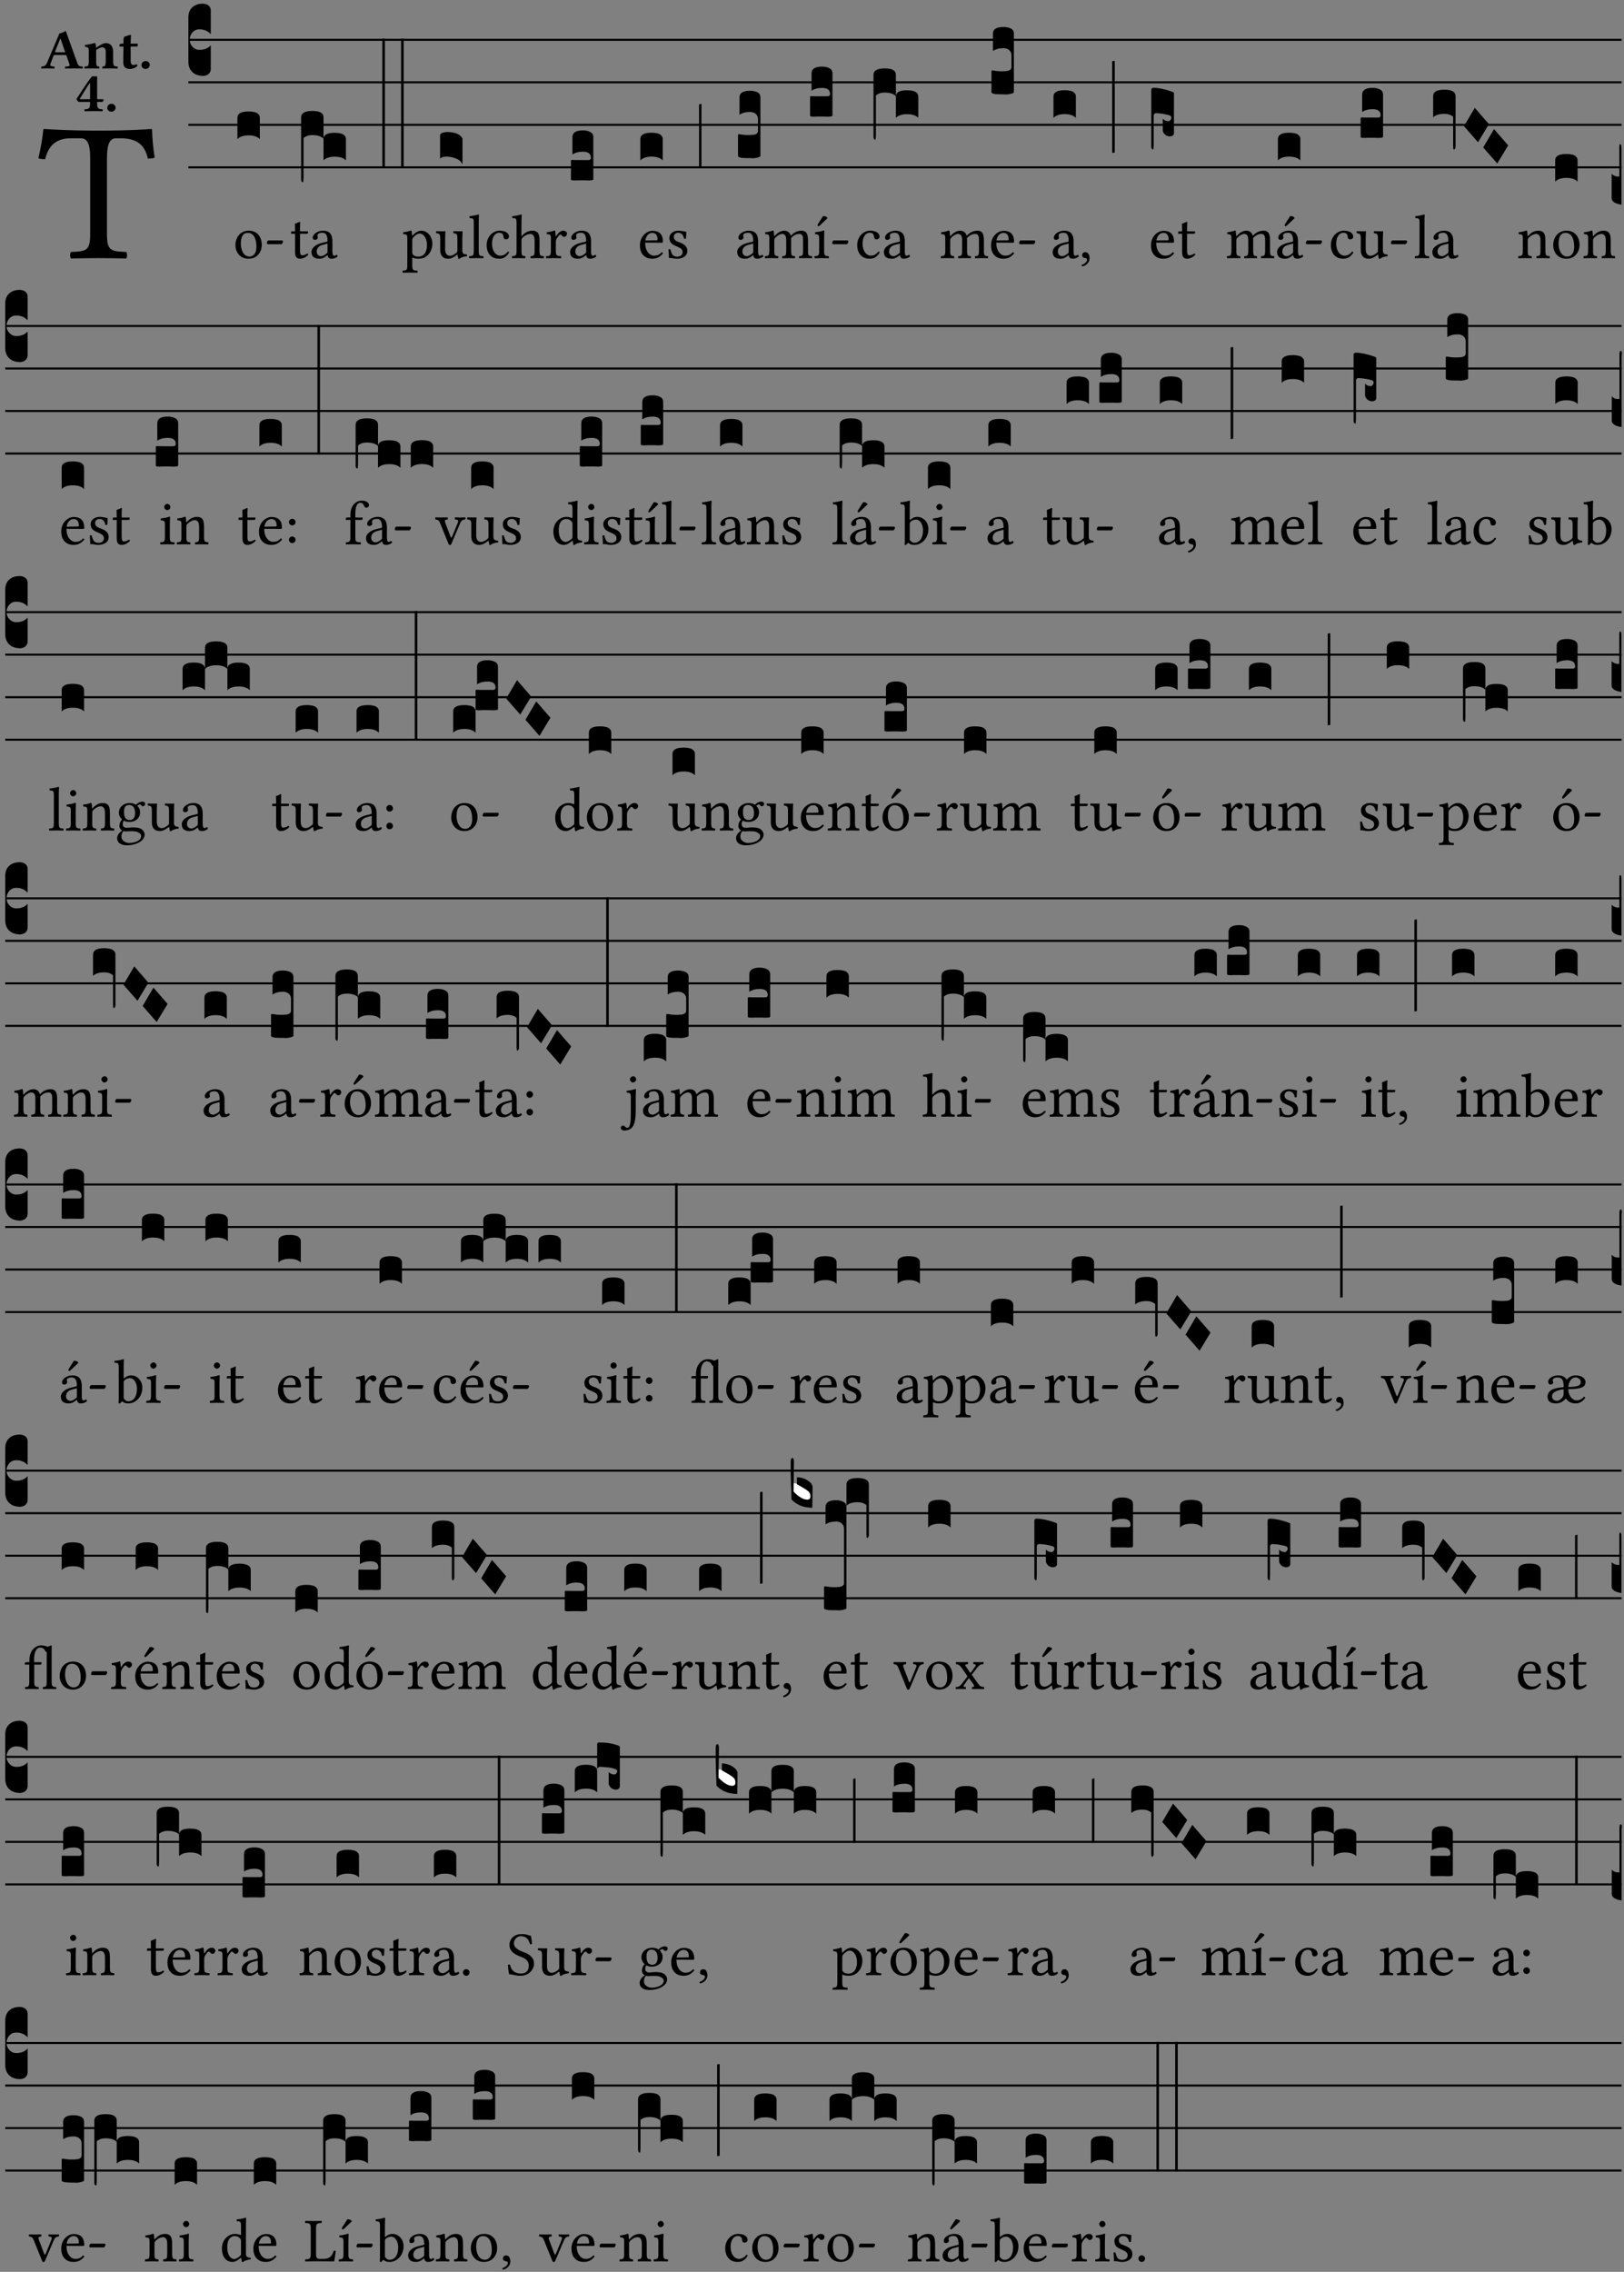 <?xml version="1.0" encoding="UTF-8" standalone="no"?>
<!DOCTYPE svg PUBLIC "-//W3C//DTD SVG 1.1//EN" "http://www.w3.org/Graphics/SVG/1.1/DTD/svg11.dtd">
<svg xmlns="http://www.w3.org/2000/svg" xmlns:xlink="http://www.w3.org/1999/xlink" version="1.1" width="311pt" height="435pt" viewBox="0 0 311 435">
<rect x="0" y="0" width="311" height="435" fill="#808080" stroke="none"/>
<g enable-background="new">
<clipPath id="cp0">
<path transform="matrix(1,0,0,-1,-71,5598)" d="M 0 0 L 453.543 0 L 453.543 5669.291 L 0 5669.291 Z "/>
</clipPath>
<g clip-path="url(#cp0)">
<symbol id="font_1_35">
<path d="M .347 .124 L .347 .506 C .347 .57 .357 .608 .393 .608 L .415 .608 C .49 .608 .537 .582 .554 .505 C .565 .505 .579 .506 .588 .51 C .581 .556 .576 .607 .575 .652 C .575 .653 .573 .655 .572 .655 C .538 .652 .427 .647 .348 .647 L .262 .647 C .185 .647 .067 .652 .029 .655 C .027 .655 .025 .653 .025 .652 C .021 .607 .011 .555 0 .507 C .01 .503 .022 .502 .034 .502 C .054 .582 .1 .608 .166 .608 L .215 .608 C .252 .608 .262 .57 .262 .509 L .262 .124 C .262 .041 .245 .036 .165 .033 C .159 .027 .159 .006 .165 0 C .214 .001 .264 .002 .305 .002 C .343 .002 .394 .001 .444 0 C .45 .006 .45 .027 .444 .033 C .364 .036 .347 .041 .347 .124 Z "/>
</symbol>
<use xlink:href="#font_1_35" transform="matrix(37.858,0,0,-37.858,7.35,49.496)"/>
<symbol id="font_2_22">
<path d="M .272 .285 C .25 .285 .243 .288 .246 .298 L .335 .522 L .342 .522 L .424 .285 L .272 .285 M .164 .081 L .217 .22 C .222 .233 .228 .237 .252 .237 L .442 .237 L .498 .074 C .512 .033 .471 .037 .424 .034 C .418 .028 .418 .006 .424 0 C .461 .001 .556 .002 .595 .002 C .636 .002 .692 .001 .729 0 C .735 .006 .735 .028 .729 .034 C .69 .037 .657 .037 .639 .088 L .433 .66 C .418 .651 .358 .616 .322 .616 L .106 .104 C .08 .042 .049 .037 .006 .034 C 0 .028 0 .006 .006 0 C .043 .001 .061 .002 .1 .002 C .141 .002 .196 .001 .233 0 C .239 .006 .239 .028 .233 .034 C .195 .036 .148 .04 .164 .081 Z "/>
</symbol>
<symbol id="font_2_4f">
<path d="M .208 .124 L .208 .323 L .208 .325 C .247 .352 .288 .372 .306 .372 C .346 .372 .376 .354 .376 .297 L .376 .13 C .376 .046 .36 .037 .319 .034 C .313 .028 .313 .006 .319 0 C .361 .001 .393 .002 .441 .002 C .496 .002 .54 .001 .583 0 C .589 .006 .589 .028 .583 .034 C .522 .037 .506 .046 .506 .13 L .506 .286 C .506 .396 .459 .446 .373 .446 C .332 .446 .261 .401 .206 .364 C .204 .399 .2 .429 .2 .429 C .199 .441 .191 .446 .177 .446 C .14 .436 .08 .422 .011 .413 C .009 .407 .011 .387 .013 .381 C .067 .375 .078 .368 .078 .311 L .078 .124 C .078 .041 .067 .039 .006 .034 C 0 .028 0 .006 .006 0 C .048 .001 .089 .002 .143 .002 C .188 .002 .217 .001 .26 0 C .266 .006 .266 .028 .26 .034 C .218 .038 .208 .041 .208 .124 Z "/>
</symbol>
<symbol id="font_2_55">
<path d="M .042 .444 C .028 .443 .012 .44 0 .429 L 0 .4 C 0 .395 .001 .394 .005 .394 L .07 .394 C .067 .293 .067 .165 .067 .115 C .067 .08 .075 .046 .097 .028 C .119 .008 .156 0 .18 0 C .235 0 .296 .028 .316 .056 C .316 .068 .31 .074 .298 .084 C .285 .074 .26 .07 .241 .07 C .219 .07 .197 .087 .197 .137 C .197 .187 .196 .294 .196 .394 L .297 .394 C .307 .394 .321 .398 .321 .407 L .321 .438 C .321 .442 .318 .444 .313 .444 L .196 .444 L .197 .478 C .199 .544 .202 .591 .202 .591 C .202 .597 .199 .599 .194 .599 C .187 .599 .149 .588 .134 .582 C .117 .575 .087 .569 .081 .56 C .074 .55 .07 .523 .07 .444 L .042 .444 Z "/>
</symbol>
<symbol id="font_2_f">
<path d="M 0 .068 C 0 .03 .032 0 .072 0 C .112 0 .146 .032 .146 .07 C .146 .109 .114 .139 .074 .139 C .034 .139 0 .107 0 .068 Z "/>
</symbol>
<symbol id="font_2_15">
<path d="M .239 .503 L .239 .211 L .055 .211 C .105 .294 .186 .431 .239 .503 M .461 .211 L .363 .211 L .363 .612 L .273 .612 C .196 .521 .089 .348 .007 .225 C .004 .221 0 .215 0 .212 C 0 .208 .008 .2 .014 .189 L .029 .171 C .034 .166 .038 .164 .062 .164 L .239 .164 L .239 .124 C .239 .041 .201 .037 .146 .034 C .136 .028 .136 .006 .146 0 C .146 0 .262 .002 .302 .002 C .342 .002 .374 .001 .456 0 C .466 .006 .466 .028 .456 .034 C .401 .037 .363 .041 .363 .124 L .363 .164 L .447 .164 C .461 .164 .476 .183 .476 .195 C .476 .205 .472 .211 .461 .211 Z "/>
</symbol>
<use xlink:href="#font_2_22" transform="matrix(10.909,0,0,-10.909,7.868,13.119)"/>
<use xlink:href="#font_2_4f" transform="matrix(10.909,0,0,-10.909,16.148,13.119)"/>
<use xlink:href="#font_2_55" transform="matrix(10.909,0,0,-10.909,22.879,13.206)"/>
<use xlink:href="#font_2_f" transform="matrix(10.909,0,0,-10.909,27.09,13.206)"/>
<use xlink:href="#font_2_15" transform="matrix(10.909,0,0,-10.909,14.642,21.3)"/>
<use xlink:href="#font_2_f" transform="matrix(10.909,0,0,-10.909,20.544,21.387)"/>
<path transform="matrix(1,0,0,-1,36.074,7.622)" stroke-width=".388" stroke-linecap="butt" stroke-miterlimit="10" stroke-linejoin="miter" fill="none" stroke="#000000" d="M 0 0 L 274.47 0 "/>
<path transform="matrix(1,0,0,-1,36.074,15.762)" stroke-width=".388" stroke-linecap="butt" stroke-miterlimit="10" stroke-linejoin="miter" fill="none" stroke="#000000" d="M 0 0 L 274.47 0 "/>
<path transform="matrix(1,0,0,-1,36.074,23.903)" stroke-width=".388" stroke-linecap="butt" stroke-miterlimit="10" stroke-linejoin="miter" fill="none" stroke="#000000" d="M 0 0 L 274.47 0 "/>
<path transform="matrix(1,0,0,-1,36.074,32.043)" stroke-width=".388" stroke-linecap="butt" stroke-miterlimit="10" stroke-linejoin="miter" fill="none" stroke="#000000" d="M 0 0 L 274.47 0 "/>
<symbol id="font_3_d">
<path d="M 0 .106 L 0 .432 C 0 .465 .01 .491 .029 .508 C .048 .526 .075 .535 .108 .535 C .127 .534 .141 .529 .151 .52 C .161 .511 .166 .5 .166 .486 L .166 .31 L .156 .319 C .137 .336 .112 .345 .082 .345 C .054 .345 .033 .332 .019 .306 C .013 .295 .01 .282 .01 .268 C .01 .255 .013 .242 .02 .23 C .027 .219 .035 .21 .046 .203 C .057 .196 .069 .193 .082 .193 C .113 .193 .137 .201 .156 .217 L .166 .227 L .166 .05 C .166 .039 .163 .03 .157 .023 C .152 .015 .145 .009 .136 .006 C .127 .002 .118 0 .108 0 C .075 .001 .048 .01 .029 .029 C .01 .047 0 .073 0 .106 Z "/>
</symbol>
<use xlink:href="#font_3_d" transform="matrix(25.843,0,0,-25.843,36.074,14.535)"/>
<symbol id="font_1_50">
<path d="M 0 .215 C 0 .113 .068 0 .21 0 C .274 0 .322 .022 .356 .056 C .401 .099 .422 .162 .422 .224 C .422 .328 .365 .449 .212 .449 C .146 .449 .091 .422 .055 .379 C .019 .336 0 .278 0 .215 M .197 .414 C .283 .414 .336 .336 .336 .192 C .336 .066 .271 .035 .224 .035 C .12 .035 .086 .161 .086 .238 C .086 .325 .107 .414 .197 .414 Z "/>
</symbol>
<symbol id="font_1_e">
<path d="M .231 0 C .244 0 .258 .028 .258 .04 C .258 .05 .254 .06 .244 .06 L .025 .06 C .013 .06 0 .037 0 .019 C 0 .009 .006 0 .015 0 L .231 0 Z "/>
</symbol>
<use xlink:href="#font_1_50" transform="matrix(11.955,0,0,-11.955,45.088,49.539)"/>
<use xlink:href="#font_1_e" transform="matrix(11.955,0,0,-11.955,51.102,46.754)"/>
<symbol id="font_3_40">
<path d="M .082 .205 C .101 .205 .116 .203 .128 .2 C .141 .197 .15 .191 .156 .184 C .163 .177 .166 .169 .166 .158 L .166 0 C .148 .019 .12 .028 .083 .028 C .046 .028 .018 .019 0 0 L 0 .158 C 0 .189 .027 .205 .082 .205 Z "/>
</symbol>
<use xlink:href="#font_3_40" transform="matrix(25.843,0,0,-25.843,45.466,26.642)"/>
<symbol id="font_1_55">
<path d="M .018 .439 C .004 .439 0 .427 0 .419 L 0 .406 C 0 .401 .001 .4 .005 .4 L .064 .4 L .064 .099 C .064 .028 .095 0 .141 0 C .187 0 .237 .022 .276 .066 C .274 .076 .268 .082 .258 .083 C .232 .063 .202 .055 .176 .055 C .149 .055 .143 .085 .143 .147 L .143 .4 L .247 .4 C .257 .4 .271 .404 .271 .413 L .271 .433 C .271 .437 .268 .439 .263 .439 L .143 .439 L .143 .478 C .143 .543 .147 .583 .147 .583 C .147 .589 .144 .591 .139 .591 C .134 .591 .126 .587 .117 .582 C .105 .576 .095 .572 .083 .568 C .071 .565 .061 .561 .061 .555 C .061 .543 .064 .55 .064 .439 L .018 .439 Z "/>
</symbol>
<symbol id="font_1_42">
<path d="M .257 .243 L .257 .111 C .257 .098 .251 .091 .243 .085 C .217 .064 .183 .041 .155 .041 C .105 .041 .083 .081 .083 .112 C .083 .157 .104 .203 .178 .222 L .257 .243 M .257 .058 C .263 .027 .273 0 .324 0 C .362 0 .398 .017 .419 .037 C .417 .049 .413 .057 .402 .064 C .394 .057 .377 .048 .365 .048 C .336 .048 .335 .087 .335 .133 L .335 .28 C .335 .422 .257 .449 .184 .449 C .102 .449 .019 .395 .019 .338 C .019 .314 .031 .302 .054 .302 C .083 .302 .101 .323 .101 .336 C .101 .343 .1 .35 .098 .354 C .097 .357 .096 .363 .096 .374 C .096 .405 .138 .416 .176 .416 C .21 .416 .257 .399 .257 .286 C .257 .279 .254 .275 .251 .274 L .165 .253 C .069 .229 0 .176 0 .108 C 0 .026 .056 0 .126 0 C .16 0 .191 .008 .235 .042 L .255 .058 L .257 .058 Z "/>
</symbol>
<use xlink:href="#font_1_55" transform="matrix(11.955,0,0,-11.955,55.744,49.539)"/>
<use xlink:href="#font_1_42" transform="matrix(11.955,0,0,-11.955,59.653,49.539)"/>
<symbol id="font_3_1b3">
<path d="M 0 .021 L 0 .48 C 0 .512 .028 .528 .084 .528 C .112 .528 .133 .524 .146 .516 C .159 .508 .166 .496 .166 .48 L .166 .326 C .17 .353 .197 .366 .248 .366 C .304 .366 .332 .35 .332 .319 L .332 .162 C .314 .18 .286 .189 .249 .189 C .212 .189 .184 .18 .166 .162 L .166 .323 C .149 .34 .121 .349 .083 .349 C .056 .349 .035 .342 .018 .327 L .018 .047 C .018 .035 .018 .026 .017 .02 C .017 .014 .017 .01 .016 .007 C .016 .004 .016 .002 .015 .001 C .014 0 .013 0 .011 0 C .008 .001 .006 .002 .004 .004 C .003 .005 .002 .008 .001 .011 C 0 .014 0 .017 0 .021 Z "/>
</symbol>
<symbol id="font_3_26">
<path d="M 0 .96 L .019 .96 L .019 0 L 0 0 L 0 .96 Z "/>
</symbol>
<use xlink:href="#font_3_1b3" transform="matrix(25.843,0,0,-25.843,57.665,34.886)"/>
<use xlink:href="#font_3_26" transform="matrix(25.843,0,0,-25.843,73.22,32.212)"/>
<use xlink:href="#font_3_26" transform="matrix(25.843,0,0,-25.843,76.812,32.212)"/>
<symbol id="font_1_51">
<path d="M .173 .565 C .199 .597 .244 .627 .274 .627 C .338 .627 .393 .555 .393 .442 C .393 .36 .364 .258 .252 .258 C .234 .258 .199 .263 .181 .279 C .16 .297 .157 .302 .157 .339 L .157 .521 C .157 .542 .161 .55 .173 .565 M .154 .602 C .152 .632 .15 .657 .146 .668 C .143 .672 .142 .676 .134 .676 C .106 .665 .08 .656 .011 .647 C .009 .641 .011 .625 .013 .619 C .067 .614 .078 .609 .078 .551 L .078 .124 C .078 .041 .067 .036 .006 .033 C 0 .027 0 .006 .006 0 C .041 .001 .078 .002 .118 .002 C .158 .002 .206 .001 .239 0 C .245 .006 .245 .027 .239 .033 C .168 .037 .157 .041 .157 .124 L .157 .232 C .157 .245 .16 .243 .171 .239 C .195 .229 .226 .224 .258 .224 C .314 .224 .364 .241 .405 .28 C .452 .326 .479 .388 .479 .469 C .479 .575 .404 .673 .302 .673 C .255 .673 .204 .642 .165 .598 C .159 .591 .154 .592 .154 .602 Z "/>
</symbol>
<symbol id="font_1_56">
<path d="M .197 .003 C .236 .003 .283 .023 .332 .063 C .337 .067 .346 .069 .347 .062 C .349 .036 .358 .003 .358 .003 C .366 0 .37 0 .377 .003 C .399 .021 .434 .036 .495 .043 C .501 .049 .501 .064 .495 .07 C .431 .075 .422 .094 .422 .143 L .422 .335 C .422 .365 .426 .438 .426 .438 C .426 .441 .423 .444 .418 .444 C .413 .443 .398 .442 .383 .442 C .351 .442 .315 .443 .281 .444 C .275 .438 .275 .417 .281 .411 C .33 .408 .343 .396 .343 .33 L .343 .137 C .343 .118 .341 .11 .327 .098 C .29 .066 .252 .05 .227 .05 C .197 .05 .147 .064 .147 .153 L .147 .335 C .147 .365 .151 .438 .151 .438 C .151 .441 .148 .444 .143 .444 C .138 .443 .123 .442 .108 .442 C .076 .442 .04 .443 .006 .444 C 0 .438 0 .417 .006 .411 C .054 .407 .068 .396 .068 .331 L .068 .139 C .068 .07 .098 .003 .197 .003 Z "/>
</symbol>
<use xlink:href="#font_1_51" transform="matrix(11.955,0,0,-11.955,77.069,52.217)"/>
<use xlink:href="#font_1_56" transform="matrix(11.955,0,0,-11.955,83.489,49.575)"/>
<symbol id="font_3_44">
<path d="M .048 .24 L .052 .24 C .111 .24 .149 .224 .166 .192 L .166 0 C .157 .021 .14 .036 .115 .045 C .091 .054 .069 .058 .049 .058 C .022 .058 .006 .052 0 .041 L 0 .216 C 0 .224 .006 .23 .017 .234 C .028 .238 .039 .24 .048 .24 Z "/>
</symbol>
<use xlink:href="#font_3_44" transform="matrix(25.843,0,0,-25.843,84.278,31.488)"/>
<symbol id="font_1_4d">
<path d="M .078 .124 C .078 .041 .067 .036 .006 .033 C 0 .027 0 .006 .006 0 C .041 .001 .078 .002 .118 .002 C .158 .002 .196 .001 .229 0 C .235 .006 .235 .027 .229 .033 C .168 .036 .157 .041 .157 .124 L .157 .585 C .157 .65 .161 .69 .161 .69 C .161 .697 .157 .7 .148 .7 C .123 .69 .048 .676 .008 .673 C .006 .665 .008 .649 .014 .643 C .072 .639 .078 .636 .078 .561 L .078 .124 Z "/>
</symbol>
<symbol id="font_1_44">
<path d="M .361 .101 C .357 .11 .349 .114 .34 .115 C .306 .071 .263 .049 .22 .049 C .147 .049 .086 .123 .086 .24 C .086 .35 .134 .416 .2 .416 C .259 .416 .267 .381 .271 .346 C .274 .319 .288 .31 .309 .31 C .33 .31 .358 .323 .358 .354 C .358 .409 .301 .449 .205 .449 C .106 .449 0 .36 0 .218 C 0 .089 .072 0 .198 0 C .258 0 .311 .019 .361 .101 Z "/>
</symbol>
<symbol id="font_1_49">
<path d="M .155 .287 C .155 .309 .164 .321 .172 .33 C .21 .367 .26 .389 .3 .389 C .32 .389 .341 .375 .353 .353 C .363 .333 .365 .306 .365 .276 L .365 .124 C .365 .042 .355 .038 .303 .033 C .298 .027 .298 .006 .303 0 C .331 .001 .365 .002 .405 .002 C .445 .002 .478 .001 .511 0 C .516 .006 .516 .027 .511 .033 C .455 .038 .444 .042 .444 .124 L .444 .273 C .444 .328 .44 .376 .417 .407 C .4 .429 .369 .441 .334 .441 C .284 .441 .225 .428 .164 .36 C .16 .356 .154 .346 .154 .36 L .155 .585 C .155 .65 .159 .69 .159 .69 C .159 .697 .155 .7 .146 .7 C .121 .69 .046 .676 .006 .673 C .004 .665 .006 .649 .012 .643 C .064 .64 .076 .645 .076 .561 L .076 .124 C .076 .041 .064 .037 .006 .033 C 0 .027 0 .006 .006 0 C .039 .001 .076 .002 .116 .002 C .154 .002 .186 .001 .214 0 C .22 .006 .22 .027 .214 .033 C .164 .037 .155 .041 .155 .124 L .155 .287 Z "/>
</symbol>
<symbol id="font_1_53">
<path d="M .156 .36 C .154 .4 .152 .425 .148 .436 C .145 .44 .144 .444 .136 .444 C .108 .433 .082 .424 .013 .415 C .011 .409 .013 .393 .015 .387 C .069 .382 .08 .377 .08 .319 L .08 .124 C .08 .041 .068 .037 .006 .033 C 0 .027 0 .006 .006 0 C .041 .001 .08 .002 .12 .002 C .16 .002 .206 .001 .241 0 C .247 .006 .247 .027 .241 .033 C .171 .038 .159 .041 .159 .124 L .159 .263 C .159 .289 .171 .312 .183 .33 C .194 .346 .217 .379 .229 .379 C .238 .379 .247 .376 .254 .366 C .262 .356 .273 .343 .291 .343 C .315 .343 .338 .368 .338 .393 C .338 .412 .32 .441 .278 .441 C .231 .441 .19 .397 .167 .358 C .161 .347 .156 .355 .156 .36 Z "/>
</symbol>
<use xlink:href="#font_1_4d" transform="matrix(11.955,0,0,-11.955,89.8,49.444)"/>
<use xlink:href="#font_1_44" transform="matrix(11.955,0,0,-11.955,93.195,49.539)"/>
<use xlink:href="#font_1_49" transform="matrix(11.955,0,0,-11.955,98.013,49.444)"/>
<use xlink:href="#font_1_53" transform="matrix(11.955,0,0,-11.955,104.541,49.444)"/>
<use xlink:href="#font_1_42" transform="matrix(11.955,0,0,-11.955,109.18,49.539)"/>
<symbol id="font_3_104">
<path d="M .131 0 C .126 0 .118 0 .107 .001 C .096 .001 .087 .001 .078 .001 C .07 .001 .06 .001 .049 .001 C .038 0 .031 0 .028 0 C .016 0 .008 .001 .005 .002 C .002 .003 0 .005 0 .009 L 0 .143 C 0 .149 .002 .152 .006 .152 L .01 .152 C .015 .151 .036 .151 .075 .151 L .109 .151 C .12 .151 .128 .151 .132 .151 C .137 .152 .14 .153 .143 .155 C .146 .158 .148 .162 .148 .168 C .148 .198 .128 .213 .089 .213 C .057 .213 .031 .206 .011 .192 L .011 .321 C .011 .354 .037 .371 .089 .371 C .11 .371 .128 .367 .143 .359 C .158 .352 .166 .339 .166 .321 L .166 .01 C .166 .008 .165 .006 .164 .005 C .163 .004 .161 .003 .158 .002 C .155 .001 .151 .001 .146 .001 C .142 0 .137 0 .131 0 Z "/>
</symbol>
<use xlink:href="#font_3_104" transform="matrix(25.843,0,0,-25.843,109.336,34.55)"/>
<symbol id="font_1_46">
<path d="M .087 .292 C .106 .405 .176 .414 .2 .414 C .238 .414 .283 .393 .283 .309 C .283 .3 .279 .295 .268 .295 L .087 .292 M .349 .103 C .312 .065 .283 .049 .225 .049 C .189 .049 .147 .07 .116 .121 C .096 .154 .084 .2 .084 .258 L .35 .256 C .362 .256 .369 .262 .369 .273 C .369 .357 .339 .447 .2 .447 C .113 .447 0 .364 0 .212 C 0 .156 .014 .102 .047 .064 C .081 .024 .128 0 .2 0 C .276 0 .33 .035 .37 .087 C .367 .097 .361 .102 .349 .103 Z "/>
</symbol>
<symbol id="font_1_54">
<path d="M 0 .148 C .004 .099 .007 .052 .007 .01 C .017 .012 .027 .013 .032 .013 C .039 .013 .045 .013 .052 .011 C .079 .004 .106 0 .143 0 C .199 0 .302 .027 .302 .126 C .302 .194 .253 .234 .185 .259 C .124 .281 .085 .297 .085 .352 C .085 .393 .121 .416 .155 .416 C .177 .416 .235 .408 .248 .323 C .254 .317 .274 .318 .28 .324 C .283 .36 .285 .397 .286 .43 C .255 .435 .207 .449 .155 .449 C .081 .449 .014 .401 .014 .337 C .014 .264 .047 .233 .124 .201 C .207 .167 .226 .146 .226 .103 C .226 .054 .178 .033 .141 .033 C .102 .033 .08 .046 .07 .057 C .048 .08 .037 .124 .031 .149 C .025 .155 .006 .154 0 .148 Z "/>
</symbol>
<use xlink:href="#font_1_46" transform="matrix(11.955,0,0,-11.955,122.543,49.539)"/>
<use xlink:href="#font_1_54" transform="matrix(11.955,0,0,-11.955,128.019,49.539)"/>
<symbol id="font_3_1b">
<path d="M 0 0 L 0 .471 C .002 .474 .008 .476 .018 .477 L .018 0 L 0 0 Z "/>
</symbol>
<use xlink:href="#font_3_40" transform="matrix(25.843,0,0,-25.843,122.628,30.713)"/>
<use xlink:href="#font_3_1b" transform="matrix(25.843,0,0,-25.843,133.87,32.211)"/>
<use xlink:href="#font_1_42" transform="matrix(11.955,0,0,-11.955,141.176,49.539)"/>
<symbol id="font_3_105">
<path d="M 0 .016 L 0 .169 C 0 .175 .002 .178 .006 .178 L .01 .178 C .031 .174 .051 .172 .069 .172 C .073 .172 .077 .172 .081 .172 C .085 .172 .089 .172 .092 .172 C .096 .173 .099 .173 .102 .173 C .117 .173 .128 .176 .136 .181 C .144 .186 .148 .193 .148 .202 L .148 .289 C .148 .299 .146 .308 .142 .315 C .138 .323 .131 .33 .122 .335 C .113 .34 .102 .343 .089 .343 C .057 .343 .031 .336 .011 .322 L .011 .451 C .011 .484 .037 .5 .089 .5 C .11 .5 .128 .496 .143 .489 C .158 .482 .166 .469 .166 .451 L .166 .017 C .166 .013 .16 .009 .147 .006 C .135 .002 .122 0 .107 0 C .104 0 .099 0 .094 .001 C .089 .001 .082 .001 .074 .001 C .052 .001 .036 .002 .027 .003 C .009 .006 0 .011 0 .016 Z "/>
</symbol>
<use xlink:href="#font_3_105" transform="matrix(25.843,0,0,-25.843,141.333,30.299)"/>
<symbol id="font_1_4e">
<path d="M .15 .36 C .148 .389 .146 .425 .142 .436 C .139 .44 .138 .444 .13 .444 C .102 .433 .076 .424 .007 .415 C .005 .409 .007 .393 .009 .387 C .063 .382 .074 .377 .074 .319 L .074 .124 C .074 .042 .061 .037 .006 .033 C 0 .027 0 .006 .006 0 C .036 .001 .074 .002 .114 .002 C .154 .002 .184 .001 .214 0 C .22 .006 .22 .027 .214 .033 C .164 .038 .153 .042 .153 .124 L .153 .288 C .153 .309 .162 .321 .17 .33 C .209 .368 .247 .389 .278 .389 C .316 .389 .344 .365 .344 .298 L .344 .124 C .344 .042 .336 .037 .282 .033 C .277 .027 .277 .006 .282 0 C .307 .001 .344 .002 .384 .002 C .424 .002 .457 .001 .482 0 C .487 .006 .487 .027 .482 .033 C .432 .037 .423 .042 .423 .124 L .423 .283 C .423 .297 .423 .311 .422 .323 C .47 .376 .515 .389 .554 .389 C .592 .389 .614 .367 .614 .3 L .614 .124 C .614 .042 .604 .037 .552 .033 C .547 .027 .547 .006 .552 0 C .577 .001 .614 .002 .654 .002 C .694 .002 .729 .001 .757 0 C .762 .006 .762 .027 .757 .033 C .702 .037 .693 .042 .693 .124 L .693 .282 C .693 .371 .678 .441 .59 .441 C .538 .441 .477 .422 .425 .367 C .422 .364 .416 .359 .414 .367 C .404 .408 .366 .441 .314 .441 C .256 .441 .203 .406 .162 .36 C .157 .354 .15 .348 .15 .36 Z "/>
</symbol>
<symbol id="font_1_ad">
<path d="M .139 .673 L .063 .554 C .055 .541 .052 .537 .052 .526 C .052 .519 .059 .513 .066 .513 C .073 .513 .081 .517 .096 .532 L .211 .641 L .208 .652 C .185 .674 .159 .675 .153 .675 C .148 .675 .142 .674 .139 .673 M .157 .124 L .157 .323 C .157 .373 .161 .437 .161 .437 C .161 .441 .156 .444 .148 .444 C .119 .433 .08 .424 .011 .415 C .009 .409 .011 .393 .013 .387 C .067 .381 .078 .376 .078 .319 L .078 .124 C .078 .041 .067 .038 .006 .033 C 0 .027 0 .006 .006 0 C .039 .001 .078 .002 .118 .002 C .158 .002 .196 .001 .229 0 C .235 .006 .235 .027 .229 .033 C .168 .037 .157 .041 .157 .124 Z "/>
</symbol>
<use xlink:href="#font_1_4e" transform="matrix(11.955,0,0,-11.955,146.449,49.444)"/>
<use xlink:href="#font_1_ad" transform="matrix(11.955,0,0,-11.955,155.942,49.444)"/>
<use xlink:href="#font_1_e" transform="matrix(11.955,0,0,-11.955,159.373,46.754)"/>
<use xlink:href="#font_3_104" transform="matrix(25.843,0,0,-25.843,155.129,22.34)"/>
<use xlink:href="#font_1_44" transform="matrix(11.955,0,0,-11.955,164.158,49.539)"/>
<use xlink:href="#font_1_42" transform="matrix(11.955,0,0,-11.955,169.263,49.539)"/>
<use xlink:href="#font_3_1b3" transform="matrix(25.843,0,0,-25.843,167.275,26.745)"/>
<use xlink:href="#font_1_4e" transform="matrix(11.955,0,0,-11.955,180.135,49.444)"/>
<use xlink:href="#font_1_46" transform="matrix(11.955,0,0,-11.955,189.783,49.539)"/>
<use xlink:href="#font_1_e" transform="matrix(11.955,0,0,-11.955,195.163,46.754)"/>
<use xlink:href="#font_3_105" transform="matrix(25.843,0,0,-25.843,189.868,18.088)"/>
<symbol id="font_1_d">
<path d="M .061 .228 C .03 .228 .008 .207 .008 .179 C .008 .147 .034 .138 .052 .135 C .071 .133 .088 .127 .088 .104 C .088 .083 .052 .037 0 .024 C 0 .014 .002 .007 .009 0 C .069 .011 .127 .059 .127 .129 C .127 .189 .101 .228 .061 .228 Z "/>
</symbol>
<use xlink:href="#font_1_42" transform="matrix(11.955,0,0,-11.955,201.585,49.539)"/>
<use xlink:href="#font_1_d" transform="matrix(11.955,0,0,-11.955,207.133,51.01)"/>
<symbol id="font_3_34">
<path d="M .019 .682 L .019 .003 C .009 .002 .003 .001 0 0 L 0 .679 C .003 .681 .01 .682 .019 .682 Z "/>
</symbol>
<use xlink:href="#font_3_40" transform="matrix(25.843,0,0,-25.843,201.742,22.572)"/>
<use xlink:href="#font_3_34" transform="matrix(25.843,0,0,-25.843,212.984,29.292)"/>
<use xlink:href="#font_1_46" transform="matrix(11.955,0,0,-11.955,220.414,49.539)"/>
<use xlink:href="#font_1_55" transform="matrix(11.955,0,0,-11.955,225.615,49.539)"/>
<symbol id="font_3_1de">
<path d="M 0 .021 L 0 .444 C .001 .453 .007 .457 .02 .457 C .056 .456 .101 .447 .154 .428 C .163 .425 .168 .422 .168 .417 L .168 .122 C .168 .118 .167 .115 .166 .112 C .165 .109 .163 .106 .16 .104 C .157 .102 .154 .1 .15 .099 C .147 .098 .143 .097 .138 .097 C .123 .097 .111 .102 .1 .112 C .09 .122 .085 .133 .085 .146 L .085 .228 C .095 .216 .109 .21 .128 .209 C .133 .209 .137 .212 .141 .217 C .146 .222 .148 .228 .149 .235 C .148 .244 .144 .249 .138 .252 C .126 .256 .109 .26 .087 .264 C .065 .267 .048 .269 .035 .269 C .032 .269 .028 .268 .024 .265 C .021 .262 .019 .258 .018 .254 L .018 .047 C .018 .035 .018 .026 .017 .02 C .017 .014 .017 .01 .016 .007 C .016 .004 .016 .002 .015 .001 C .014 0 .013 0 .011 0 C .008 .001 .005 .003 .003 .007 C .001 .01 0 .015 0 .021 Z "/>
</symbol>
<use xlink:href="#font_3_1de" transform="matrix(25.843,0,0,-25.843,220.473,28.62)"/>
<symbol id="font_1_a1">
<path d="M .208 .681 L .132 .562 C .124 .549 .121 .545 .121 .534 C .121 .527 .128 .521 .135 .521 C .142 .521 .15 .525 .165 .54 L .28 .649 L .277 .66 C .254 .682 .228 .683 .222 .683 C .217 .683 .211 .682 .208 .681 M .257 .243 L .257 .111 C .257 .098 .251 .091 .243 .085 C .217 .064 .183 .041 .155 .041 C .105 .041 .083 .081 .083 .112 C .083 .157 .104 .203 .178 .222 L .257 .243 M .257 .058 C .263 .027 .273 0 .324 0 C .362 0 .398 .017 .419 .037 C .417 .049 .413 .057 .402 .064 C .394 .057 .377 .048 .365 .048 C .336 .048 .335 .087 .335 .133 L .335 .28 C .335 .422 .257 .449 .184 .449 C .102 .449 .019 .395 .019 .338 C .019 .314 .031 .302 .054 .302 C .083 .302 .101 .323 .101 .336 C .101 .343 .1 .35 .098 .354 C .097 .357 .096 .363 .096 .374 C .096 .405 .138 .416 .176 .416 C .21 .416 .257 .399 .257 .286 C .257 .279 .254 .275 .251 .274 L .165 .253 C .069 .229 0 .176 0 .108 C 0 .026 .056 0 .126 0 C .16 0 .191 .008 .235 .042 L .255 .058 L .257 .058 Z "/>
</symbol>
<use xlink:href="#font_1_4e" transform="matrix(11.955,0,0,-11.955,234.933,49.444)"/>
<use xlink:href="#font_1_a1" transform="matrix(11.955,0,0,-11.955,244.569,49.539)"/>
<use xlink:href="#font_1_e" transform="matrix(11.955,0,0,-11.955,250.08,46.754)"/>
<use xlink:href="#font_3_40" transform="matrix(25.843,0,0,-25.843,244.725,30.713)"/>
<use xlink:href="#font_1_44" transform="matrix(11.955,0,0,-11.955,254.865,49.539)"/>
<use xlink:href="#font_1_56" transform="matrix(11.955,0,0,-11.955,259.779,49.575)"/>
<use xlink:href="#font_1_e" transform="matrix(11.955,0,0,-11.955,266.366,46.754)"/>
<use xlink:href="#font_3_104" transform="matrix(25.843,0,0,-25.843,260.569,26.41)"/>
<use xlink:href="#font_1_4d" transform="matrix(11.955,0,0,-11.955,270.913,49.444)"/>
<use xlink:href="#font_1_42" transform="matrix(11.955,0,0,-11.955,274.297,49.539)"/>
<symbol id="font_3_f2">
<path d="M 0 .395 C 0 .411 .007 .423 .02 .431 C .034 .439 .055 .443 .083 .443 C .138 .443 .166 .427 .166 .395 L .166 .021 C .166 .009 .162 .002 .155 0 C .153 0 .152 0 .151 .001 C .15 .002 .15 .004 .149 .007 C .149 .01 .149 .014 .148 .02 C .148 .026 .148 .035 .148 .047 L .148 .242 C .131 .257 .11 .264 .083 .264 C .045 .264 .017 .255 0 .238 L 0 .395 Z "/>
</symbol>
<symbol id="font_3_1a">
<path d="M 0 .119 L .08 .255 L .185 .134 L .104 0 L 0 .119 Z "/>
</symbol>
<use xlink:href="#font_3_f2" transform="matrix(25.843,0,0,-25.843,274.453,28.62)"/>
<use xlink:href="#font_3_1a" transform="matrix(25.843,0,0,-25.843,280.355,27.237)"/>
<use xlink:href="#font_3_1a" transform="matrix(25.843,0,0,-25.843,284.039,31.307)"/>
<symbol id="font_1_4f">
<path d="M .164 .36 C .157 .353 .152 .35 .152 .36 C .151 .387 .148 .425 .144 .436 C .141 .44 .14 .444 .132 .444 C .104 .433 .078 .424 .009 .415 C .007 .409 .009 .393 .011 .387 C .065 .382 .076 .377 .076 .319 L .076 .124 C .076 .042 .066 .038 .006 .033 C 0 .027 0 .006 .006 0 C .036 .001 .076 .002 .116 .002 C .156 .002 .186 .001 .216 0 C .222 .006 .222 .027 .216 .033 C .165 .038 .155 .042 .155 .124 L .155 .288 C .155 .309 .164 .321 .172 .33 C .21 .367 .255 .389 .294 .389 C .314 .389 .335 .376 .347 .353 C .357 .333 .359 .306 .359 .276 L .359 .124 C .359 .042 .349 .038 .297 .033 C .292 .027 .292 .006 .297 0 C .327 .001 .359 .002 .399 .002 C .439 .002 .475 .001 .505 0 C .51 .006 .51 .027 .505 .033 C .449 .038 .438 .042 .438 .124 L .438 .273 C .438 .328 .434 .376 .411 .407 C .394 .429 .363 .441 .328 .441 C .279 .441 .223 .428 .164 .36 Z "/>
</symbol>
<use xlink:href="#font_1_4f" transform="matrix(11.955,0,0,-11.955,290.713,49.444)"/>
<use xlink:href="#font_1_50" transform="matrix(11.955,0,0,-11.955,297.444,49.539)"/>
<use xlink:href="#font_1_4f" transform="matrix(11.955,0,0,-11.955,303.218,49.444)"/>
<symbol id="font_3_16">
<path d="M 0 .049 L 0 .228 C .009 .22 .018 .215 .025 .212 C .032 .209 .043 .208 .057 .208 L .057 .429 C .057 .442 .059 .448 .064 .448 L .065 .448 C .07 .447 .073 .437 .073 .416 L .073 0 C .024 .007 0 .024 0 .049 Z "/>
</symbol>
<use xlink:href="#font_3_40" transform="matrix(25.843,0,0,-25.843,297.821,34.782)"/>
<use xlink:href="#font_3_16" transform="matrix(25.843,0,0,-25.843,308.631,39.189)"/>
<path transform="matrix(1,0,0,-1,1,62.416)" stroke-width=".388" stroke-linecap="butt" stroke-miterlimit="10" stroke-linejoin="miter" fill="none" stroke="#000000" d="M 0 0 L 309.543 0 "/>
<path transform="matrix(1,0,0,-1,1,70.557)" stroke-width=".388" stroke-linecap="butt" stroke-miterlimit="10" stroke-linejoin="miter" fill="none" stroke="#000000" d="M 0 0 L 309.543 0 "/>
<path transform="matrix(1,0,0,-1,1,78.697)" stroke-width=".388" stroke-linecap="butt" stroke-miterlimit="10" stroke-linejoin="miter" fill="none" stroke="#000000" d="M 0 0 L 309.543 0 "/>
<path transform="matrix(1,0,0,-1,1,86.838)" stroke-width=".388" stroke-linecap="butt" stroke-miterlimit="10" stroke-linejoin="miter" fill="none" stroke="#000000" d="M 0 0 L 309.543 0 "/>
<use xlink:href="#font_3_d" transform="matrix(25.843,0,0,-25.843,1,69.329)"/>
<use xlink:href="#font_1_46" transform="matrix(11.955,0,0,-11.955,11.724,104.333)"/>
<use xlink:href="#font_1_54" transform="matrix(11.955,0,0,-11.955,17.2,104.333)"/>
<use xlink:href="#font_1_55" transform="matrix(11.955,0,0,-11.955,21.587,104.333)"/>
<use xlink:href="#font_3_40" transform="matrix(25.843,0,0,-25.843,11.809,93.647)"/>
<symbol id="font_1_4a">
<path d="M .066 .601 C .066 .575 .09 .549 .114 .549 C .142 .549 .166 .575 .166 .597 C .166 .621 .145 .649 .118 .649 C .094 .649 .066 .625 .066 .601 M .157 .124 L .157 .323 C .157 .373 .161 .437 .161 .437 C .161 .441 .156 .444 .148 .444 C .119 .433 .08 .424 .011 .415 C .009 .409 .011 .393 .013 .387 C .067 .381 .078 .376 .078 .319 L .078 .124 C .078 .041 .067 .038 .006 .033 C 0 .027 0 .006 .006 0 C .039 .001 .078 .002 .118 .002 C .158 .002 .196 .001 .229 0 C .235 .006 .235 .027 .229 .033 C .168 .037 .157 .041 .157 .124 Z "/>
</symbol>
<use xlink:href="#font_1_4a" transform="matrix(11.955,0,0,-11.955,30.647,104.238)"/>
<use xlink:href="#font_1_4f" transform="matrix(11.955,0,0,-11.955,33.839,104.238)"/>
<use xlink:href="#font_3_104" transform="matrix(25.843,0,0,-25.843,29.835,89.345)"/>
<symbol id="font_1_1b">
<path d="M 0 .336 C 0 .307 .024 .283 .053 .283 C .082 .283 .106 .307 .106 .336 C .106 .365 .082 .389 .053 .389 C .024 .389 0 .365 0 .336 M 0 .053 C 0 .024 .024 0 .053 0 C .082 0 .106 .024 .106 .053 C .106 .082 .082 .106 .053 .106 C .024 .106 0 .082 0 .053 Z "/>
</symbol>
<use xlink:href="#font_1_55" transform="matrix(11.955,0,0,-11.955,45.672,104.333)"/>
<use xlink:href="#font_1_46" transform="matrix(11.955,0,0,-11.955,49.593,104.333)"/>
<use xlink:href="#font_1_1b" transform="matrix(11.955,0,0,-11.955,55.332,103.987)"/>
<use xlink:href="#font_3_40" transform="matrix(25.843,0,0,-25.843,49.678,85.507)"/>
<use xlink:href="#font_3_26" transform="matrix(25.843,0,0,-25.843,60.79,87.006)"/>
<symbol id="font_1_47">
<path d="M .155 .124 L .155 .392 L .248 .392 C .257 .392 .271 .396 .271 .405 L .271 .425 C .271 .429 .268 .431 .263 .431 L .155 .431 L .155 .488 C .155 .642 .201 .666 .234 .666 C .264 .666 .28 .654 .294 .619 C .302 .601 .313 .587 .334 .587 C .351 .587 .375 .608 .375 .628 C .375 .645 .364 .663 .343 .679 C .317 .697 .291 .7 .253 .7 C .169 .7 .076 .627 .076 .471 L .076 .431 L .025 .431 C .007 .431 .002 .419 .002 .411 L .002 .398 C .002 .393 .003 .392 .007 .392 L .076 .392 L .076 .124 C .076 .041 .06 .037 .006 .033 C 0 .027 0 .006 .006 0 C .041 .001 .076 .002 .116 .002 C .156 .002 .204 .001 .239 0 C .245 .006 .245 .027 .239 .033 C .161 .037 .155 .041 .155 .124 Z "/>
</symbol>
<use xlink:href="#font_1_47" transform="matrix(11.955,0,0,-11.955,66.194,104.238)"/>
<use xlink:href="#font_1_42" transform="matrix(11.955,0,0,-11.955,70.091,104.333)"/>
<use xlink:href="#font_1_e" transform="matrix(11.955,0,0,-11.955,75.603,101.548)"/>
<symbol id="font_3_1b8">
<path d="M 0 .021 L 0 .323 C 0 .355 .028 .371 .084 .371 C .112 .371 .133 .367 .146 .359 C .159 .351 .166 .339 .166 .323 L .166 .169 C .17 .196 .197 .209 .248 .209 C .304 .209 .332 .193 .332 .162 L .332 .005 C .314 .023 .286 .032 .249 .032 C .212 .032 .184 .023 .166 .005 L .166 .166 C .149 .183 .121 .192 .083 .192 C .056 .192 .035 .185 .018 .17 L .018 .047 C .018 .036 .018 .027 .017 .021 C .017 .015 .017 .01 .016 .007 C .016 .004 .016 .002 .015 .001 C .014 0 .013 0 .011 0 C .008 .001 .006 .002 .004 .004 C .003 .006 .002 .008 .001 .011 C 0 .014 0 .017 0 .021 Z "/>
</symbol>
<use xlink:href="#font_3_1b8" transform="matrix(25.843,0,0,-25.843,68.103,89.694)"/>
<use xlink:href="#font_3_40" transform="matrix(25.843,0,0,-25.843,78.663,89.577)"/>
<symbol id="font_1_57">
<path d="M .32 .41 C .374 .406 .379 .393 .358 .343 L .278 .147 C .261 .107 .256 .108 .241 .15 L .168 .343 C .151 .391 .146 .403 .2 .41 C .206 .416 .206 .437 .2 .443 C .167 .442 .132 .441 .099 .441 C .066 .441 .036 .442 .006 .443 C 0 .437 0 .416 .006 .41 C .059 .403 .066 .387 .086 .337 L .214 .021 C .22 .006 .226 0 .239 0 C .249 0 .255 .006 .263 .023 L .396 .336 C .415 .379 .426 .405 .482 .41 C .488 .416 .488 .437 .482 .443 C .462 .442 .438 .441 .412 .441 C .379 .441 .345 .442 .32 .443 C .314 .437 .314 .416 .32 .41 Z "/>
</symbol>
<use xlink:href="#font_1_57" transform="matrix(11.955,0,0,-11.955,83.32,104.357)"/>
<use xlink:href="#font_1_56" transform="matrix(11.955,0,0,-11.955,89.441,104.369)"/>
<use xlink:href="#font_1_54" transform="matrix(11.955,0,0,-11.955,96.124,104.333)"/>
<use xlink:href="#font_3_40" transform="matrix(25.843,0,0,-25.843,90.231,93.647)"/>
<symbol id="font_1_45">
<path d="M .306 .137 C .306 .118 .304 .11 .29 .098 C .253 .066 .221 .05 .196 .05 C .142 .05 .086 .109 .086 .234 C .086 .306 .1 .346 .115 .367 C .146 .414 .188 .417 .208 .417 C .244 .417 .269 .404 .289 .381 C .303 .365 .306 .358 .306 .327 L .306 .137 M .295 .063 C .299 .067 .309 .069 .31 .062 C .312 .037 .321 .003 .321 .003 C .329 0 .334 0 .34 .003 C .362 .021 .397 .036 .458 .043 C .464 .049 .464 .064 .458 .07 C .394 .075 .385 .094 .385 .143 L .385 .596 C .385 .661 .389 .701 .389 .701 C .389 .708 .385 .711 .376 .711 C .351 .701 .276 .687 .236 .684 C .234 .676 .236 .66 .242 .654 C .294 .651 .306 .656 .306 .572 L .306 .444 C .306 .437 .304 .435 .297 .435 C .293 .435 .252 .452 .219 .452 C .153 .452 .109 .43 .069 .392 C .026 .349 0 .29 0 .216 C 0 .093 .062 .003 .17 .003 C .209 .003 .246 .023 .295 .063 Z "/>
</symbol>
<use xlink:href="#font_1_45" transform="matrix(11.955,0,0,-11.955,105.972,104.369)"/>
<use xlink:href="#font_1_4a" transform="matrix(11.955,0,0,-11.955,111.842,104.238)"/>
<use xlink:href="#font_3_104" transform="matrix(25.843,0,0,-25.843,111.03,89.345)"/>
<use xlink:href="#font_1_54" transform="matrix(11.955,0,0,-11.955,115.369,104.333)"/>
<use xlink:href="#font_1_55" transform="matrix(11.955,0,0,-11.955,119.756,104.333)"/>
<use xlink:href="#font_1_ad" transform="matrix(11.955,0,0,-11.955,123.522,104.238)"/>
<use xlink:href="#font_1_4d" transform="matrix(11.955,0,0,-11.955,126.678,104.238)"/>
<use xlink:href="#font_1_e" transform="matrix(11.955,0,0,-11.955,130.11,101.548)"/>
<use xlink:href="#font_3_104" transform="matrix(25.843,0,0,-25.843,122.71,85.275)"/>
<use xlink:href="#font_1_4d" transform="matrix(11.955,0,0,-11.955,134.35,104.238)"/>
<use xlink:href="#font_1_42" transform="matrix(11.955,0,0,-11.955,137.734,104.333)"/>
<use xlink:href="#font_1_4f" transform="matrix(11.955,0,0,-11.955,143.006,104.238)"/>
<use xlink:href="#font_1_54" transform="matrix(11.955,0,0,-11.955,149.82,104.333)"/>
<use xlink:href="#font_3_40" transform="matrix(25.843,0,0,-25.843,137.89,85.507)"/>
<use xlink:href="#font_1_4d" transform="matrix(11.955,0,0,-11.955,159.405,104.238)"/>
<use xlink:href="#font_1_a1" transform="matrix(11.955,0,0,-11.955,162.789,104.333)"/>
<use xlink:href="#font_1_e" transform="matrix(11.955,0,0,-11.955,168.3,101.548)"/>
<use xlink:href="#font_3_1b8" transform="matrix(25.843,0,0,-25.843,160.8,89.694)"/>
<symbol id="font_1_43">
<path d="M .168 .375 C .194 .398 .224 .407 .253 .407 C .314 .407 .364 .333 .364 .236 C .364 .122 .318 .036 .223 .036 C .192 .036 .171 .058 .151 .083 L .151 .333 C .151 .354 .155 .363 .168 .375 M .161 .406 C .154 .4 .151 .402 .151 .411 L .151 .595 C .151 .66 .155 .7 .155 .7 C .155 .707 .151 .71 .142 .71 C .117 .7 .042 .686 .002 .683 C 0 .675 .002 .659 .008 .653 C .06 .65 .072 .655 .072 .571 L .072 .083 C .072 .044 .071 .026 .068 .012 C .073 .004 .078 0 .09 0 C .096 .005 .106 .015 .113 .024 C .124 .036 .13 .036 .141 .026 C .163 .007 .193 .002 .229 .002 C .331 .002 .45 .095 .45 .254 C .45 .376 .36 .451 .273 .451 C .23 .451 .192 .434 .161 .406 Z "/>
</symbol>
<use xlink:href="#font_1_43" transform="matrix(11.955,0,0,-11.955,172.409,104.357)"/>
<use xlink:href="#font_1_4a" transform="matrix(11.955,0,0,-11.955,178.518,104.238)"/>
<use xlink:href="#font_1_e" transform="matrix(11.955,0,0,-11.955,181.949,101.548)"/>
<use xlink:href="#font_3_40" transform="matrix(25.843,0,0,-25.843,177.706,93.647)"/>
<use xlink:href="#font_1_42" transform="matrix(11.955,0,0,-11.955,189.116,104.333)"/>
<use xlink:href="#font_3_40" transform="matrix(25.843,0,0,-25.843,189.273,85.507)"/>
<use xlink:href="#font_1_55" transform="matrix(11.955,0,0,-11.955,199.742,104.333)"/>
<use xlink:href="#font_1_56" transform="matrix(11.955,0,0,-11.955,203.46,104.369)"/>
<use xlink:href="#font_1_e" transform="matrix(11.955,0,0,-11.955,210.047,101.548)"/>
<use xlink:href="#font_3_40" transform="matrix(25.843,0,0,-25.843,204.25,77.366)"/>
<use xlink:href="#font_3_104" transform="matrix(25.843,0,0,-25.843,210.53,77.134)"/>
<use xlink:href="#font_1_42" transform="matrix(11.955,0,0,-11.955,221.949,104.333)"/>
<use xlink:href="#font_1_d" transform="matrix(11.955,0,0,-11.955,227.497,105.804)"/>
<use xlink:href="#font_3_40" transform="matrix(25.843,0,0,-25.843,222.106,77.366)"/>
<use xlink:href="#font_3_34" transform="matrix(25.843,0,0,-25.843,235.674,84.086)"/>
<use xlink:href="#font_1_4e" transform="matrix(11.955,0,0,-11.955,235.712,104.238)"/>
<use xlink:href="#font_1_46" transform="matrix(11.955,0,0,-11.955,245.36,104.333)"/>
<use xlink:href="#font_1_4d" transform="matrix(11.955,0,0,-11.955,250.465,104.238)"/>
<use xlink:href="#font_3_40" transform="matrix(25.843,0,0,-25.843,245.444,73.297)"/>
<use xlink:href="#font_1_46" transform="matrix(11.955,0,0,-11.955,259.153,104.333)"/>
<use xlink:href="#font_1_55" transform="matrix(11.955,0,0,-11.955,264.354,104.333)"/>
<symbol id="font_3_1e3">
<path d="M 0 .021 L 0 .512 C .001 .521 .007 .525 .02 .525 C .056 .524 .101 .515 .154 .496 C .163 .493 .168 .49 .168 .485 L .168 .19 C .168 .186 .167 .183 .166 .18 C .165 .177 .163 .174 .16 .172 C .157 .17 .154 .168 .15 .167 C .147 .166 .143 .165 .138 .165 C .123 .165 .111 .17 .1 .18 C .09 .19 .085 .201 .085 .214 L .085 .296 C .095 .284 .109 .278 .128 .277 C .133 .277 .137 .28 .141 .285 C .146 .29 .148 .296 .149 .303 C .148 .312 .144 .317 .138 .32 C .126 .324 .109 .328 .087 .332 C .065 .335 .048 .337 .035 .337 C .032 .337 .028 .336 .024 .333 C .021 .33 .019 .326 .018 .322 L .018 .047 C .018 .036 .018 .027 .017 .021 C .017 .015 .017 .01 .016 .007 C .016 .004 .016 .002 .015 .001 C .014 0 .013 0 .011 0 C .008 .001 .005 .004 .003 .007 C .001 .01 0 .015 0 .021 Z "/>
</symbol>
<use xlink:href="#font_3_1e3" transform="matrix(25.843,0,0,-25.843,259.212,81.101)"/>
<use xlink:href="#font_1_4d" transform="matrix(11.955,0,0,-11.955,273.329,104.238)"/>
<use xlink:href="#font_1_42" transform="matrix(11.955,0,0,-11.955,276.713,104.333)"/>
<use xlink:href="#font_1_44" transform="matrix(11.955,0,0,-11.955,282.188,104.333)"/>
<use xlink:href="#font_3_105" transform="matrix(25.843,0,0,-25.843,276.869,72.883)"/>
<use xlink:href="#font_1_54" transform="matrix(11.955,0,0,-11.955,292.73,104.333)"/>
<use xlink:href="#font_1_56" transform="matrix(11.955,0,0,-11.955,297.058,104.369)"/>
<use xlink:href="#font_1_43" transform="matrix(11.955,0,0,-11.955,303.238,104.357)"/>
<symbol id="font_3_14">
<path d="M 0 .049 L 0 .228 C .006 .223 .011 .218 .016 .215 C .021 .212 .027 .21 .033 .209 C .04 .208 .048 .208 .057 .208 L .057 .535 C .057 .554 .06 .564 .065 .564 L .066 .564 C .072 .564 .075 .559 .075 .548 C .075 .543 .074 .537 .073 .53 L .073 0 C .024 .007 0 .024 0 .049 Z "/>
</symbol>
<use xlink:href="#font_3_40" transform="matrix(25.843,0,0,-25.843,297.847,77.366)"/>
<use xlink:href="#font_3_14" transform="matrix(25.843,0,0,-25.843,308.657,81.772)"/>
<path transform="matrix(1,0,0,-1,1,117.211)" stroke-width=".388" stroke-linecap="butt" stroke-miterlimit="10" stroke-linejoin="miter" fill="none" stroke="#000000" d="M 0 0 L 309.543 0 "/>
<path transform="matrix(1,0,0,-1,1,125.351)" stroke-width=".388" stroke-linecap="butt" stroke-miterlimit="10" stroke-linejoin="miter" fill="none" stroke="#000000" d="M 0 0 L 309.543 0 "/>
<path transform="matrix(1,0,0,-1,1,133.492)" stroke-width=".388" stroke-linecap="butt" stroke-miterlimit="10" stroke-linejoin="miter" fill="none" stroke="#000000" d="M 0 0 L 309.543 0 "/>
<path transform="matrix(1,0,0,-1,1,141.632)" stroke-width=".388" stroke-linecap="butt" stroke-miterlimit="10" stroke-linejoin="miter" fill="none" stroke="#000000" d="M 0 0 L 309.543 0 "/>
<use xlink:href="#font_3_d" transform="matrix(25.843,0,0,-25.843,1,124.124)"/>
<use xlink:href="#font_1_4d" transform="matrix(11.955,0,0,-11.955,9.381,159.033)"/>
<use xlink:href="#font_1_4a" transform="matrix(11.955,0,0,-11.955,12.621,159.033)"/>
<use xlink:href="#font_3_40" transform="matrix(25.843,0,0,-25.843,11.809,136.231)"/>
<symbol id="font_1_48">
<path d="M .287 .517 C .287 .424 .24 .405 .203 .405 C .119 .405 .11 .476 .11 .54 C .11 .61 .135 .646 .19 .646 C .253 .646 .287 .6 .287 .517 M .1 .228 C .111 .225 .127 .223 .14 .223 C .171 .223 .199 .226 .213 .226 C .263 .226 .305 .225 .334 .209 C .373 .187 .385 .173 .385 .147 C .385 .075 .279 .037 .189 .037 C .153 .037 .069 .066 .069 .134 C .069 .168 .071 .193 .1 .228 M .412 .625 C .431 .625 .449 .643 .449 .663 C .449 .684 .43 .7 .403 .7 C .377 .7 .329 .683 .303 .649 C .291 .657 .258 .677 .199 .677 C .11 .677 .028 .617 .028 .525 C .028 .471 .052 .44 .08 .413 C .052 .389 .036 .346 .036 .312 C .036 .276 .056 .248 .082 .235 C .028 .203 0 .157 0 .114 C 0 .027 .082 0 .159 0 C .294 0 .44 .065 .44 .173 C .44 .205 .425 .23 .396 .254 C .357 .286 .287 .287 .25 .287 C .232 .287 .207 .285 .183 .282 C .168 .281 .158 .28 .153 .28 C .124 .28 .089 .294 .089 .337 C .089 .357 .095 .378 .107 .395 C .131 .381 .159 .374 .198 .374 C .286 .374 .367 .429 .367 .527 C .367 .574 .353 .601 .324 .631 C .331 .641 .351 .655 .364 .655 C .371 .655 .378 .652 .384 .643 C .388 .635 .401 .625 .412 .625 Z "/>
</symbol>
<use xlink:href="#font_1_4f" transform="matrix(11.955,0,0,-11.955,15.813,159.033)"/>
<use xlink:href="#font_1_48" transform="matrix(11.955,0,0,-11.955,22.436,161.854)"/>
<use xlink:href="#font_1_56" transform="matrix(11.955,0,0,-11.955,28.27,159.164)"/>
<use xlink:href="#font_1_42" transform="matrix(11.955,0,0,-11.955,34.81,159.128)"/>
<symbol id="font_3_51e">
<path d="M 0 .158 C 0 .189 .027 .205 .082 .205 C .138 .205 .166 .189 .166 .158 L .166 0 C .148 .019 .12 .028 .083 .028 C .046 .028 .018 .019 0 0 L 0 .158 M .166 .315 C .166 .346 .193 .362 .248 .362 C .304 .362 .332 .346 .332 .315 L .332 .158 C .314 .176 .286 .185 .249 .185 C .212 .185 .184 .176 .166 .158 L .166 .315 M .332 .158 C .332 .189 .359 .205 .414 .205 C .47 .205 .498 .189 .498 .158 L .498 0 C .48 .019 .452 .028 .415 .028 C .378 .028 .35 .019 .332 0 L .332 .158 Z "/>
</symbol>
<use xlink:href="#font_3_51e" transform="matrix(25.843,0,0,-25.843,34.967,132.161)"/>
<use xlink:href="#font_1_55" transform="matrix(11.955,0,0,-11.955,52.11,159.128)"/>
<use xlink:href="#font_1_56" transform="matrix(11.955,0,0,-11.955,55.828,159.164)"/>
<use xlink:href="#font_1_e" transform="matrix(11.955,0,0,-11.955,62.415,156.343)"/>
<use xlink:href="#font_3_40" transform="matrix(25.843,0,0,-25.843,56.618,140.301)"/>
<use xlink:href="#font_1_42" transform="matrix(11.955,0,0,-11.955,68.116,159.128)"/>
<use xlink:href="#font_1_1b" transform="matrix(11.955,0,0,-11.955,73.986,158.782)"/>
<use xlink:href="#font_3_40" transform="matrix(25.843,0,0,-25.843,68.273,140.301)"/>
<use xlink:href="#font_3_26" transform="matrix(25.843,0,0,-25.843,79.428,141.801)"/>
<use xlink:href="#font_1_50" transform="matrix(11.955,0,0,-11.955,86.407,159.128)"/>
<use xlink:href="#font_1_e" transform="matrix(11.955,0,0,-11.955,92.421,156.343)"/>
<use xlink:href="#font_3_40" transform="matrix(25.843,0,0,-25.843,86.785,140.301)"/>
<use xlink:href="#font_3_104" transform="matrix(25.843,0,0,-25.843,91.075,135.999)"/>
<use xlink:href="#font_3_1a" transform="matrix(25.843,0,0,-25.843,96.941,136.826)"/>
<use xlink:href="#font_3_1a" transform="matrix(25.843,0,0,-25.843,100.625,140.896)"/>
<use xlink:href="#font_1_45" transform="matrix(11.955,0,0,-11.955,106.32,159.164)"/>
<use xlink:href="#font_1_50" transform="matrix(11.955,0,0,-11.955,112.393,159.128)"/>
<use xlink:href="#font_1_53" transform="matrix(11.955,0,0,-11.955,118.168,159.033)"/>
<use xlink:href="#font_3_40" transform="matrix(25.843,0,0,-25.843,112.771,144.371)"/>
<use xlink:href="#font_1_56" transform="matrix(11.955,0,0,-11.955,127.995,159.164)"/>
<use xlink:href="#font_3_40" transform="matrix(25.843,0,0,-25.843,128.785,148.443)"/>
<use xlink:href="#font_1_4f" transform="matrix(11.955,0,0,-11.955,134.343,159.033)"/>
<use xlink:href="#font_1_48" transform="matrix(11.955,0,0,-11.955,140.966,161.854)"/>
<use xlink:href="#font_1_56" transform="matrix(11.955,0,0,-11.955,146.8,159.164)"/>
<use xlink:href="#font_1_46" transform="matrix(11.955,0,0,-11.955,153.352,159.128)"/>
<use xlink:href="#font_3_40" transform="matrix(25.843,0,0,-25.843,153.437,144.371)"/>
<symbol id="font_1_b3">
<path d="M .229 .681 L .153 .562 C .145 .549 .142 .545 .142 .534 C .142 .527 .149 .521 .156 .521 C .163 .521 .171 .525 .186 .54 L .301 .649 L .298 .66 C .275 .682 .249 .683 .243 .683 C .238 .683 .232 .682 .229 .681 M 0 .215 C 0 .113 .068 0 .21 0 C .274 0 .322 .022 .356 .056 C .401 .099 .422 .162 .422 .224 C .422 .328 .365 .449 .212 .449 C .146 .449 .091 .422 .055 .379 C .019 .336 0 .278 0 .215 M .197 .414 C .283 .414 .336 .336 .336 .192 C .336 .066 .271 .035 .224 .035 C .12 .035 .086 .161 .086 .238 C .086 .325 .107 .414 .197 .414 Z "/>
</symbol>
<use xlink:href="#font_1_4f" transform="matrix(11.955,0,0,-11.955,158.493,159.033)"/>
<use xlink:href="#font_1_55" transform="matrix(11.955,0,0,-11.955,165.033,159.128)"/>
<use xlink:href="#font_1_b3" transform="matrix(11.955,0,0,-11.955,169.002,159.128)"/>
<use xlink:href="#font_1_e" transform="matrix(11.955,0,0,-11.955,175.015,156.343)"/>
<use xlink:href="#font_3_104" transform="matrix(25.843,0,0,-25.843,169.379,140.069)"/>
<use xlink:href="#font_1_53" transform="matrix(11.955,0,0,-11.955,179.378,159.033)"/>
<use xlink:href="#font_1_56" transform="matrix(11.955,0,0,-11.955,183.825,159.164)"/>
<use xlink:href="#font_1_4e" transform="matrix(11.955,0,0,-11.955,190.174,159.033)"/>
<use xlink:href="#font_3_40" transform="matrix(25.843,0,0,-25.843,184.615,144.371)"/>
<use xlink:href="#font_1_55" transform="matrix(11.955,0,0,-11.955,205.058,159.128)"/>
<use xlink:href="#font_1_56" transform="matrix(11.955,0,0,-11.955,208.776,159.164)"/>
<use xlink:href="#font_1_e" transform="matrix(11.955,0,0,-11.955,215.363,156.343)"/>
<use xlink:href="#font_3_40" transform="matrix(25.843,0,0,-25.843,209.566,144.371)"/>
<use xlink:href="#font_1_b3" transform="matrix(11.955,0,0,-11.955,220.843,159.128)"/>
<use xlink:href="#font_1_e" transform="matrix(11.955,0,0,-11.955,226.857,156.343)"/>
<use xlink:href="#font_3_40" transform="matrix(25.843,0,0,-25.843,221.221,132.161)"/>
<use xlink:href="#font_3_104" transform="matrix(25.843,0,0,-25.843,227.501,131.929)"/>
<use xlink:href="#font_1_53" transform="matrix(11.955,0,0,-11.955,233.932,159.033)"/>
<use xlink:href="#font_1_56" transform="matrix(11.955,0,0,-11.955,238.379,159.164)"/>
<use xlink:href="#font_1_4e" transform="matrix(11.955,0,0,-11.955,244.728,159.033)"/>
<use xlink:href="#font_3_40" transform="matrix(25.843,0,0,-25.843,239.17,132.161)"/>
<use xlink:href="#font_3_34" transform="matrix(25.843,0,0,-25.843,254.262,138.881)"/>
<use xlink:href="#font_1_54" transform="matrix(11.955,0,0,-11.955,260.455,159.128)"/>
<use xlink:href="#font_1_56" transform="matrix(11.955,0,0,-11.955,264.783,159.164)"/>
<use xlink:href="#font_1_e" transform="matrix(11.955,0,0,-11.955,271.37,156.343)"/>
<use xlink:href="#font_3_40" transform="matrix(25.843,0,0,-25.843,265.572,128.09)"/>
<use xlink:href="#font_1_51" transform="matrix(11.955,0,0,-11.955,275.518,161.806)"/>
<use xlink:href="#font_1_46" transform="matrix(11.955,0,0,-11.955,282.225,159.128)"/>
<use xlink:href="#font_1_53" transform="matrix(11.955,0,0,-11.955,287.365,159.033)"/>
<symbol id="font_3_1ae">
<path d="M 0 .021 L 0 .395 C 0 .427 .028 .443 .084 .443 C .112 .443 .133 .439 .146 .431 C .159 .423 .166 .411 .166 .395 L .166 .241 C .17 .268 .197 .281 .248 .281 C .304 .281 .332 .265 .332 .234 L .332 .077 C .314 .095 .286 .104 .249 .104 C .212 .104 .184 .095 .166 .077 L .166 .238 C .149 .255 .121 .264 .083 .264 C .056 .264 .035 .257 .018 .242 L .018 .047 C .018 .035 .018 .026 .017 .02 C .017 .014 .017 .01 .016 .007 C .016 .004 .016 .002 .015 .001 C .014 0 .013 0 .011 0 C .008 .001 .005 .003 .003 .007 C .001 .01 0 .015 0 .021 Z "/>
</symbol>
<use xlink:href="#font_3_1ae" transform="matrix(25.843,0,0,-25.843,280.164,138.209)"/>
<use xlink:href="#font_1_b3" transform="matrix(11.955,0,0,-11.955,297.444,159.128)"/>
<use xlink:href="#font_1_e" transform="matrix(11.955,0,0,-11.955,303.458,156.343)"/>
<use xlink:href="#font_3_104" transform="matrix(25.843,0,0,-25.843,297.821,131.929)"/>
<use xlink:href="#font_3_16" transform="matrix(25.843,0,0,-25.843,308.623,132.497)"/>
<path transform="matrix(1,0,0,-1,1,172.005)" stroke-width=".388" stroke-linecap="butt" stroke-miterlimit="10" stroke-linejoin="miter" fill="none" stroke="#000000" d="M 0 0 L 309.543 0 "/>
<path transform="matrix(1,0,0,-1,1,180.146)" stroke-width=".388" stroke-linecap="butt" stroke-miterlimit="10" stroke-linejoin="miter" fill="none" stroke="#000000" d="M 0 0 L 309.543 0 "/>
<path transform="matrix(1,0,0,-1,1,188.286)" stroke-width=".388" stroke-linecap="butt" stroke-miterlimit="10" stroke-linejoin="miter" fill="none" stroke="#000000" d="M 0 0 L 309.543 0 "/>
<path transform="matrix(1,0,0,-1,1,196.427)" stroke-width=".388" stroke-linecap="butt" stroke-miterlimit="10" stroke-linejoin="miter" fill="none" stroke="#000000" d="M 0 0 L 309.543 0 "/>
<use xlink:href="#font_3_d" transform="matrix(25.843,0,0,-25.843,1,178.918)"/>
<use xlink:href="#font_1_4e" transform="matrix(11.955,0,0,-11.955,2.656,213.827)"/>
<use xlink:href="#font_1_4f" transform="matrix(11.955,0,0,-11.955,12.101,213.827)"/>
<use xlink:href="#font_1_4a" transform="matrix(11.955,0,0,-11.955,18.628,213.827)"/>
<use xlink:href="#font_1_e" transform="matrix(11.955,0,0,-11.955,22.059,211.137)"/>
<use xlink:href="#font_3_f2" transform="matrix(25.843,0,0,-25.843,17.817,193.003)"/>
<use xlink:href="#font_3_1a" transform="matrix(25.843,0,0,-25.843,23.641,191.62)"/>
<use xlink:href="#font_3_1a" transform="matrix(25.843,0,0,-25.843,27.316,195.691)"/>
<use xlink:href="#font_1_42" transform="matrix(11.955,0,0,-11.955,38.99,213.923)"/>
<use xlink:href="#font_3_40" transform="matrix(25.843,0,0,-25.843,39.147,195.096)"/>
<use xlink:href="#font_1_42" transform="matrix(11.955,0,0,-11.955,51.747,213.923)"/>
<use xlink:href="#font_1_e" transform="matrix(11.955,0,0,-11.955,57.259,211.137)"/>
<use xlink:href="#font_3_105" transform="matrix(25.843,0,0,-25.843,51.904,198.753)"/>
<use xlink:href="#font_1_53" transform="matrix(11.955,0,0,-11.955,61.308,213.827)"/>
<use xlink:href="#font_1_b3" transform="matrix(11.955,0,0,-11.955,66.006,213.923)"/>
<use xlink:href="#font_3_1b3" transform="matrix(25.843,0,0,-25.843,64.239,199.269)"/>
<use xlink:href="#font_1_4e" transform="matrix(11.955,0,0,-11.955,71.781,213.827)"/>
<use xlink:href="#font_1_42" transform="matrix(11.955,0,0,-11.955,81.417,213.923)"/>
<use xlink:href="#font_1_e" transform="matrix(11.955,0,0,-11.955,86.928,211.137)"/>
<use xlink:href="#font_3_104" transform="matrix(25.843,0,0,-25.843,81.573,198.934)"/>
<use xlink:href="#font_1_55" transform="matrix(11.955,0,0,-11.955,91.037,213.923)"/>
<use xlink:href="#font_1_42" transform="matrix(11.955,0,0,-11.955,94.946,213.923)"/>
<use xlink:href="#font_1_1b" transform="matrix(11.955,0,0,-11.955,100.816,213.576)"/>
<use xlink:href="#font_3_f2" transform="matrix(25.843,0,0,-25.843,95.102,201.144)"/>
<use xlink:href="#font_3_1a" transform="matrix(25.843,0,0,-25.843,100.927,199.761)"/>
<use xlink:href="#font_3_1a" transform="matrix(25.843,0,0,-25.843,104.601,203.831)"/>
<use xlink:href="#font_3_26" transform="matrix(25.843,0,0,-25.843,116.091,196.595)"/>
<symbol id="font_1_4b">
<path d="M .147 .822 C .147 .796 .171 .77 .195 .77 C .223 .77 .247 .796 .247 .818 C .247 .842 .226 .87 .199 .87 C .175 .87 .147 .846 .147 .822 M .161 .54 L .161 .299 C .161 .167 .157 .044 .107 .044 C .096 .044 .083 .048 .076 .055 C .066 .065 .054 .081 .032 .081 C .021 .081 0 .061 0 .043 C 0 .014 .036 0 .055 0 C .076 0 .128 .003 .165 .034 C .212 .072 .24 .144 .24 .333 L .24 .544 C .24 .594 .244 .658 .244 .658 C .244 .662 .239 .665 .231 .665 C .203 .654 .163 .645 .094 .636 C .092 .63 .094 .614 .096 .608 C .15 .603 .161 .597 .161 .54 Z "/>
</symbol>
<use xlink:href="#font_1_4b" transform="matrix(11.955,0,0,-11.955,118.877,216.469)"/>
<use xlink:href="#font_1_42" transform="matrix(11.955,0,0,-11.955,123.133,213.923)"/>
<use xlink:href="#font_1_4e" transform="matrix(11.955,0,0,-11.955,128.405,213.827)"/>
<use xlink:href="#font_3_40" transform="matrix(25.843,0,0,-25.843,123.29,203.237)"/>
<use xlink:href="#font_3_105" transform="matrix(25.843,0,0,-25.843,127.58,198.753)"/>
<use xlink:href="#font_1_46" transform="matrix(11.955,0,0,-11.955,143.119,213.923)"/>
<use xlink:href="#font_1_e" transform="matrix(11.955,0,0,-11.955,148.499,211.137)"/>
<use xlink:href="#font_3_104" transform="matrix(25.843,0,0,-25.843,143.204,194.864)"/>
<use xlink:href="#font_1_4f" transform="matrix(11.955,0,0,-11.955,152.548,213.827)"/>
<use xlink:href="#font_1_4a" transform="matrix(11.955,0,0,-11.955,159.076,213.827)"/>
<use xlink:href="#font_1_4e" transform="matrix(11.955,0,0,-11.955,162.268,213.827)"/>
<use xlink:href="#font_3_40" transform="matrix(25.843,0,0,-25.843,158.264,191.026)"/>
<use xlink:href="#font_1_49" transform="matrix(11.955,0,0,-11.955,176.682,213.827)"/>
<use xlink:href="#font_1_4a" transform="matrix(11.955,0,0,-11.955,183.258,213.827)"/>
<use xlink:href="#font_1_e" transform="matrix(11.955,0,0,-11.955,186.689,211.137)"/>
<use xlink:href="#font_3_1b3" transform="matrix(25.843,0,0,-25.843,180.301,199.269)"/>
<use xlink:href="#font_1_46" transform="matrix(11.955,0,0,-11.955,195.847,213.923)"/>
<use xlink:href="#font_1_4e" transform="matrix(11.955,0,0,-11.955,200.988,213.827)"/>
<use xlink:href="#font_1_54" transform="matrix(11.955,0,0,-11.955,210.767,213.923)"/>
<use xlink:href="#font_3_1b8" transform="matrix(25.843,0,0,-25.843,195.932,203.353)"/>
<use xlink:href="#font_1_55" transform="matrix(11.955,0,0,-11.955,220.221,213.923)"/>
<use xlink:href="#font_1_53" transform="matrix(11.955,0,0,-11.955,223.939,213.827)"/>
<use xlink:href="#font_1_a1" transform="matrix(11.955,0,0,-11.955,228.578,213.923)"/>
<use xlink:href="#font_1_4f" transform="matrix(11.955,0,0,-11.955,233.85,213.827)"/>
<use xlink:href="#font_1_e" transform="matrix(11.955,0,0,-11.955,240.569,211.137)"/>
<use xlink:href="#font_3_40" transform="matrix(25.843,0,0,-25.843,228.734,186.955)"/>
<use xlink:href="#font_3_104" transform="matrix(25.843,0,0,-25.843,234.988,186.723)"/>
<use xlink:href="#font_1_54" transform="matrix(11.955,0,0,-11.955,244.97,213.923)"/>
<use xlink:href="#font_1_4a" transform="matrix(11.955,0,0,-11.955,249.345,213.827)"/>
<use xlink:href="#font_1_e" transform="matrix(11.955,0,0,-11.955,252.777,211.137)"/>
<use xlink:href="#font_3_40" transform="matrix(25.843,0,0,-25.843,248.533,186.955)"/>
<use xlink:href="#font_1_4a" transform="matrix(11.955,0,0,-11.955,260.686,213.827)"/>
<use xlink:href="#font_1_55" transform="matrix(11.955,0,0,-11.955,263.938,213.923)"/>
<use xlink:href="#font_1_d" transform="matrix(11.955,0,0,-11.955,267.931,215.393)"/>
<use xlink:href="#font_3_40" transform="matrix(25.843,0,0,-25.843,259.874,186.955)"/>
<use xlink:href="#font_3_34" transform="matrix(25.843,0,0,-25.843,270.857,193.674)"/>
<use xlink:href="#font_1_4a" transform="matrix(11.955,0,0,-11.955,278.884,213.827)"/>
<use xlink:href="#font_3_40" transform="matrix(25.843,0,0,-25.843,278.071,186.955)"/>
<use xlink:href="#font_1_4e" transform="matrix(11.955,0,0,-11.955,282.075,213.827)"/>
<use xlink:href="#font_1_43" transform="matrix(11.955,0,0,-11.955,291.352,213.947)"/>
<use xlink:href="#font_1_46" transform="matrix(11.955,0,0,-11.955,297.736,213.923)"/>
<use xlink:href="#font_1_53" transform="matrix(11.955,0,0,-11.955,302.877,213.827)"/>
<use xlink:href="#font_3_40" transform="matrix(25.843,0,0,-25.843,297.821,186.955)"/>
<use xlink:href="#font_3_16" transform="matrix(25.843,0,0,-25.843,308.631,179.151)"/>
<path transform="matrix(1,0,0,-1,1,226.8)" stroke-width=".388" stroke-linecap="butt" stroke-miterlimit="10" stroke-linejoin="miter" fill="none" stroke="#000000" d="M 0 0 L 309.543 0 "/>
<path transform="matrix(1,0,0,-1,1,234.94)" stroke-width=".388" stroke-linecap="butt" stroke-miterlimit="10" stroke-linejoin="miter" fill="none" stroke="#000000" d="M 0 0 L 309.543 0 "/>
<path transform="matrix(1,0,0,-1,1,243.081)" stroke-width=".388" stroke-linecap="butt" stroke-miterlimit="10" stroke-linejoin="miter" fill="none" stroke="#000000" d="M 0 0 L 309.543 0 "/>
<path transform="matrix(1,0,0,-1,1,251.221)" stroke-width=".388" stroke-linecap="butt" stroke-miterlimit="10" stroke-linejoin="miter" fill="none" stroke="#000000" d="M 0 0 L 309.543 0 "/>
<use xlink:href="#font_3_d" transform="matrix(25.843,0,0,-25.843,1,233.713)"/>
<use xlink:href="#font_1_a1" transform="matrix(11.955,0,0,-11.955,11.653,268.718)"/>
<use xlink:href="#font_1_e" transform="matrix(11.955,0,0,-11.955,17.165,265.932)"/>
<use xlink:href="#font_3_104" transform="matrix(25.843,0,0,-25.843,11.809,233.377)"/>
<use xlink:href="#font_1_43" transform="matrix(11.955,0,0,-11.955,21.877,268.742)"/>
<use xlink:href="#font_1_4a" transform="matrix(11.955,0,0,-11.955,27.986,268.622)"/>
<use xlink:href="#font_1_e" transform="matrix(11.955,0,0,-11.955,31.417,265.932)"/>
<use xlink:href="#font_3_40" transform="matrix(25.843,0,0,-25.843,27.174,237.679)"/>
<use xlink:href="#font_1_4a" transform="matrix(11.955,0,0,-11.955,40.158,268.622)"/>
<use xlink:href="#font_1_55" transform="matrix(11.955,0,0,-11.955,43.41,268.718)"/>
<use xlink:href="#font_3_40" transform="matrix(25.843,0,0,-25.843,39.346,237.679)"/>
<use xlink:href="#font_1_46" transform="matrix(11.955,0,0,-11.955,53.228,268.718)"/>
<use xlink:href="#font_1_55" transform="matrix(11.955,0,0,-11.955,58.429,268.718)"/>
<use xlink:href="#font_3_40" transform="matrix(25.843,0,0,-25.843,53.313,241.75)"/>
<use xlink:href="#font_1_53" transform="matrix(11.955,0,0,-11.955,68.043,268.622)"/>
<use xlink:href="#font_1_46" transform="matrix(11.955,0,0,-11.955,72.598,268.718)"/>
<use xlink:href="#font_1_e" transform="matrix(11.955,0,0,-11.955,77.978,265.932)"/>
<use xlink:href="#font_3_40" transform="matrix(25.843,0,0,-25.843,72.683,245.82)"/>
<symbol id="font_1_a9">
<path d="M .233 .681 L .157 .562 C .149 .549 .146 .545 .146 .534 C .146 .527 .153 .521 .16 .521 C .167 .521 .175 .525 .19 .54 L .305 .649 L .302 .66 C .279 .682 .253 .683 .247 .683 C .242 .683 .236 .682 .233 .681 M .087 .292 C .106 .405 .176 .414 .2 .414 C .238 .414 .283 .393 .283 .309 C .283 .3 .279 .295 .268 .295 L .087 .292 M .349 .103 C .312 .065 .283 .049 .225 .049 C .189 .049 .147 .07 .116 .121 C .096 .154 .084 .2 .084 .258 L .35 .256 C .362 .256 .369 .262 .369 .273 C .369 .357 .339 .447 .2 .447 C .113 .447 0 .364 0 .212 C 0 .156 .014 .102 .047 .064 C .081 .024 .128 0 .2 0 C .276 0 .33 .035 .37 .087 C .367 .097 .361 .102 .349 .103 Z "/>
</symbol>
<use xlink:href="#font_1_44" transform="matrix(11.955,0,0,-11.955,83.061,268.718)"/>
<use xlink:href="#font_1_a9" transform="matrix(11.955,0,0,-11.955,88.178,268.718)"/>
<use xlink:href="#font_1_54" transform="matrix(11.955,0,0,-11.955,93.654,268.718)"/>
<use xlink:href="#font_1_e" transform="matrix(11.955,0,0,-11.955,98.221,265.932)"/>
<use xlink:href="#font_3_51e" transform="matrix(25.843,0,0,-25.843,88.263,241.75)"/>
<use xlink:href="#font_3_40" transform="matrix(25.843,0,0,-25.843,103.123,241.75)"/>
<use xlink:href="#font_1_54" transform="matrix(11.955,0,0,-11.955,111.744,268.718)"/>
<use xlink:href="#font_1_4a" transform="matrix(11.955,0,0,-11.955,116.119,268.622)"/>
<use xlink:href="#font_1_55" transform="matrix(11.955,0,0,-11.955,119.371,268.718)"/>
<use xlink:href="#font_1_1b" transform="matrix(11.955,0,0,-11.955,123.687,268.371)"/>
<use xlink:href="#font_3_40" transform="matrix(25.843,0,0,-25.843,115.307,249.89)"/>
<use xlink:href="#font_3_26" transform="matrix(25.843,0,0,-25.843,129.282,251.39)"/>
<symbol id="font_1_a58">
<path d="M .43 .124 L .43 .585 C .43 .65 .431 .69 .431 .69 C .431 .697 .427 .7 .418 .7 C .404 .692 .38 .681 .364 .677 C .342 .692 .296 .7 .261 .7 C .177 .7 .074 .627 .074 .461 L .074 .431 L .023 .431 C .005 .431 0 .419 0 .411 L 0 .398 C 0 .393 .001 .392 .005 .392 L .072 .392 L .072 .124 C .072 .041 .061 .037 .007 .033 C .001 .027 .001 .006 .007 0 C .041 .001 .077 .002 .112 .002 C .148 .002 .185 .001 .22 0 C .226 .006 .226 .027 .22 .033 C .164 .038 .151 .041 .151 .124 L .151 .392 L .244 .392 C .253 .392 .267 .396 .267 .405 L .267 .425 C .267 .429 .264 .431 .259 .431 L .149 .431 L .149 .478 C .149 .632 .212 .666 .245 .666 C .275 .666 .311 .65 .324 .617 C .33 .604 .34 .594 .352 .59 C .351 .584 .351 .573 .351 .565 L .351 .124 C .351 .041 .342 .036 .292 .033 C .286 .027 .286 .006 .292 0 C .322 .001 .352 .002 .391 .002 C .434 .002 .468 .001 .5 0 C .506 .006 .506 .027 .5 .033 C .444 .037 .43 .041 .43 .124 Z "/>
</symbol>
<use xlink:href="#font_1_a58" transform="matrix(11.955,0,0,-11.955,132.398,268.622)"/>
<use xlink:href="#font_1_50" transform="matrix(11.955,0,0,-11.955,139.081,268.718)"/>
<use xlink:href="#font_1_e" transform="matrix(11.955,0,0,-11.955,145.094,265.932)"/>
<use xlink:href="#font_3_40" transform="matrix(25.843,0,0,-25.843,139.459,249.89)"/>
<use xlink:href="#font_3_104" transform="matrix(25.843,0,0,-25.843,143.749,245.588)"/>
<use xlink:href="#font_1_53" transform="matrix(11.955,0,0,-11.955,151.281,268.622)"/>
<use xlink:href="#font_1_46" transform="matrix(11.955,0,0,-11.955,155.836,268.718)"/>
<use xlink:href="#font_1_54" transform="matrix(11.955,0,0,-11.955,161.312,268.718)"/>
<use xlink:href="#font_3_40" transform="matrix(25.843,0,0,-25.843,155.92,245.82)"/>
<use xlink:href="#font_1_42" transform="matrix(11.955,0,0,-11.955,171.727,268.718)"/>
<use xlink:href="#font_3_40" transform="matrix(25.843,0,0,-25.843,171.884,245.82)"/>
<use xlink:href="#font_1_51" transform="matrix(11.955,0,0,-11.955,176.784,271.396)"/>
<use xlink:href="#font_1_51" transform="matrix(11.955,0,0,-11.955,182.989,271.396)"/>
<use xlink:href="#font_1_42" transform="matrix(11.955,0,0,-11.955,189.6,268.718)"/>
<use xlink:href="#font_1_e" transform="matrix(11.955,0,0,-11.955,195.111,265.932)"/>
<use xlink:href="#font_3_40" transform="matrix(25.843,0,0,-25.843,189.757,253.96)"/>
<use xlink:href="#font_1_53" transform="matrix(11.955,0,0,-11.955,199.991,268.622)"/>
<use xlink:href="#font_1_56" transform="matrix(11.955,0,0,-11.955,204.438,268.754)"/>
<use xlink:href="#font_1_e" transform="matrix(11.955,0,0,-11.955,211.026,265.932)"/>
<use xlink:href="#font_3_40" transform="matrix(25.843,0,0,-25.843,205.229,245.82)"/>
<use xlink:href="#font_1_a9" transform="matrix(11.955,0,0,-11.955,217.315,268.718)"/>
<use xlink:href="#font_1_e" transform="matrix(11.955,0,0,-11.955,222.695,265.932)"/>
<use xlink:href="#font_3_f2" transform="matrix(25.843,0,0,-25.843,217.4,255.938)"/>
<use xlink:href="#font_3_1a" transform="matrix(25.843,0,0,-25.843,223.346,254.555)"/>
<use xlink:href="#font_3_1a" transform="matrix(25.843,0,0,-25.843,227.035,258.626)"/>
<use xlink:href="#font_1_53" transform="matrix(11.955,0,0,-11.955,234.46,268.622)"/>
<use xlink:href="#font_1_56" transform="matrix(11.955,0,0,-11.955,238.907,268.754)"/>
<use xlink:href="#font_1_4f" transform="matrix(11.955,0,0,-11.955,245.256,268.622)"/>
<use xlink:href="#font_1_55" transform="matrix(11.955,0,0,-11.955,251.795,268.718)"/>
<use xlink:href="#font_1_d" transform="matrix(11.955,0,0,-11.955,255.788,270.188)"/>
<use xlink:href="#font_3_40" transform="matrix(25.843,0,0,-25.843,239.698,258.031)"/>
<use xlink:href="#font_3_34" transform="matrix(25.843,0,0,-25.843,256.641,248.469)"/>
<use xlink:href="#font_1_57" transform="matrix(11.955,0,0,-11.955,264.428,268.742)"/>
<use xlink:href="#font_1_ad" transform="matrix(11.955,0,0,-11.955,270.597,268.622)"/>
<use xlink:href="#font_1_e" transform="matrix(11.955,0,0,-11.955,274.028,265.932)"/>
<use xlink:href="#font_3_40" transform="matrix(25.843,0,0,-25.843,269.785,258.031)"/>
<use xlink:href="#font_1_4f" transform="matrix(11.955,0,0,-11.955,278.908,268.622)"/>
<use xlink:href="#font_1_46" transform="matrix(11.955,0,0,-11.955,285.591,268.718)"/>
<use xlink:href="#font_1_e" transform="matrix(11.955,0,0,-11.955,290.971,265.932)"/>
<use xlink:href="#font_3_105" transform="matrix(25.843,0,0,-25.843,285.676,253.547)"/>
<symbol id="font_1_a6">
<path d="M .226 .394 C .249 .37 .258 .339 .259 .26 C .172 .253 .106 .24 .063 .215 C .027 .194 0 .152 0 .112 C 0 .07 .014 .037 .049 .018 C .07 .005 .107 0 .143 0 C .18 0 .231 .015 .277 .062 C .288 .074 .293 .078 .301 .069 C .322 .045 .361 0 .452 0 C .518 0 .576 .039 .605 .093 C .601 .098 .593 .108 .585 .109 C .555 .074 .52 .049 .466 .049 C .391 .049 .332 .138 .332 .228 C .563 .231 .609 .268 .609 .349 C .609 .383 .565 .449 .451 .449 C .394 .449 .342 .424 .309 .379 C .272 .446 .195 .449 .171 .449 C .089 .449 .011 .405 .011 .347 C .011 .327 .02 .302 .051 .302 C .076 .302 .09 .319 .09 .335 C .09 .342 .089 .349 .087 .353 C .085 .356 .084 .363 .084 .373 C .084 .402 .122 .416 .161 .416 C .182 .416 .211 .409 .226 .394 M .259 .225 C .259 .175 .258 .142 .254 .123 C .239 .083 .187 .042 .155 .042 C .099 .042 .072 .074 .072 .117 C .072 .139 .084 .161 .109 .179 C .139 .202 .189 .219 .259 .225 M .333 .263 C .341 .348 .382 .416 .45 .416 C .498 .416 .533 .378 .533 .346 C .533 .285 .486 .265 .333 .263 Z "/>
</symbol>
<use xlink:href="#font_1_a6" transform="matrix(11.955,0,0,-11.955,296.352,268.718)"/>
<use xlink:href="#font_3_40" transform="matrix(25.843,0,0,-25.843,297.847,245.82)"/>
<use xlink:href="#font_3_14" transform="matrix(25.843,0,0,-25.843,308.649,246.156)"/>
<path transform="matrix(1,0,0,-1,1,281.594)" stroke-width=".388" stroke-linecap="butt" stroke-miterlimit="10" stroke-linejoin="miter" fill="none" stroke="#000000" d="M 0 0 L 309.543 0 "/>
<path transform="matrix(1,0,0,-1,1,289.735)" stroke-width=".388" stroke-linecap="butt" stroke-miterlimit="10" stroke-linejoin="miter" fill="none" stroke="#000000" d="M 0 0 L 309.543 0 "/>
<path transform="matrix(1,0,0,-1,1,297.875)" stroke-width=".388" stroke-linecap="butt" stroke-miterlimit="10" stroke-linejoin="miter" fill="none" stroke="#000000" d="M 0 0 L 309.543 0 "/>
<path transform="matrix(1,0,0,-1,1,306.016)" stroke-width=".388" stroke-linecap="butt" stroke-miterlimit="10" stroke-linejoin="miter" fill="none" stroke="#000000" d="M 0 0 L 309.543 0 "/>
<use xlink:href="#font_3_d" transform="matrix(25.843,0,0,-25.843,1,288.508)"/>
<use xlink:href="#font_1_a58" transform="matrix(11.955,0,0,-11.955,4.749,323.417)"/>
<use xlink:href="#font_1_50" transform="matrix(11.955,0,0,-11.955,11.432,323.513)"/>
<use xlink:href="#font_1_e" transform="matrix(11.955,0,0,-11.955,17.445,320.727)"/>
<use xlink:href="#font_3_40" transform="matrix(25.843,0,0,-25.843,11.809,300.614)"/>
<use xlink:href="#font_1_53" transform="matrix(11.955,0,0,-11.955,21.247,323.417)"/>
<use xlink:href="#font_1_a9" transform="matrix(11.955,0,0,-11.955,25.898,323.513)"/>
<use xlink:href="#font_3_40" transform="matrix(25.843,0,0,-25.843,25.982,300.614)"/>
<use xlink:href="#font_1_4f" transform="matrix(11.955,0,0,-11.955,31.038,323.417)"/>
<use xlink:href="#font_1_55" transform="matrix(11.955,0,0,-11.955,37.578,323.513)"/>
<use xlink:href="#font_1_46" transform="matrix(11.955,0,0,-11.955,41.499,323.513)"/>
<use xlink:href="#font_1_54" transform="matrix(11.955,0,0,-11.955,46.974,323.513)"/>
<use xlink:href="#font_3_1b3" transform="matrix(25.843,0,0,-25.843,39.439,308.858)"/>
<use xlink:href="#font_1_50" transform="matrix(11.955,0,0,-11.955,56.18,323.513)"/>
<use xlink:href="#font_3_40" transform="matrix(25.843,0,0,-25.843,56.558,308.756)"/>
<use xlink:href="#font_1_45" transform="matrix(11.955,0,0,-11.955,62.181,323.548)"/>
<use xlink:href="#font_1_b3" transform="matrix(11.955,0,0,-11.955,68.254,323.513)"/>
<use xlink:href="#font_1_e" transform="matrix(11.955,0,0,-11.955,74.268,320.727)"/>
<use xlink:href="#font_3_104" transform="matrix(25.843,0,0,-25.843,68.632,304.453)"/>
<use xlink:href="#font_1_53" transform="matrix(11.955,0,0,-11.955,78.07,323.417)"/>
<use xlink:href="#font_1_46" transform="matrix(11.955,0,0,-11.955,82.625,323.513)"/>
<use xlink:href="#font_1_4e" transform="matrix(11.955,0,0,-11.955,87.766,323.417)"/>
<use xlink:href="#font_3_f2" transform="matrix(25.843,0,0,-25.843,82.71,302.591)"/>
<use xlink:href="#font_3_1a" transform="matrix(25.843,0,0,-25.843,88.48,301.209)"/>
<use xlink:href="#font_3_1a" transform="matrix(25.843,0,0,-25.843,92.147,305.28)"/>
<use xlink:href="#font_1_45" transform="matrix(11.955,0,0,-11.955,102.043,323.548)"/>
<use xlink:href="#font_1_46" transform="matrix(11.955,0,0,-11.955,108.069,323.513)"/>
<use xlink:href="#font_3_104" transform="matrix(25.843,0,0,-25.843,108.153,308.523)"/>
<use xlink:href="#font_1_45" transform="matrix(11.955,0,0,-11.955,113.436,323.548)"/>
<use xlink:href="#font_1_a9" transform="matrix(11.955,0,0,-11.955,119.462,323.513)"/>
<use xlink:href="#font_1_e" transform="matrix(11.955,0,0,-11.955,124.841,320.727)"/>
<use xlink:href="#font_3_40" transform="matrix(25.843,0,0,-25.843,119.546,304.685)"/>
<use xlink:href="#font_1_53" transform="matrix(11.955,0,0,-11.955,128.643,323.417)"/>
<use xlink:href="#font_1_56" transform="matrix(11.955,0,0,-11.955,133.09,323.548)"/>
<use xlink:href="#font_1_4f" transform="matrix(11.955,0,0,-11.955,139.439,323.417)"/>
<use xlink:href="#font_1_55" transform="matrix(11.955,0,0,-11.955,145.978,323.513)"/>
<use xlink:href="#font_1_d" transform="matrix(11.955,0,0,-11.955,149.971,324.983)"/>
<use xlink:href="#font_3_40" transform="matrix(25.843,0,0,-25.843,133.881,304.685)"/>
<use xlink:href="#font_3_34" transform="matrix(25.843,0,0,-25.843,145.545,303.263)"/>
<use xlink:href="#font_1_46" transform="matrix(11.955,0,0,-11.955,157.723,323.513)"/>
<use xlink:href="#font_1_55" transform="matrix(11.955,0,0,-11.955,162.924,323.513)"/>
<symbol id="font_3_3a">
<path d="M 0 .065 L 0 .128 L .027 .124 L .076 .097 C .102 .082 .119 .07 .126 .061 C .133 .052 .137 .04 .137 .025 C .137 .008 .129 0 .112 0 C .101 0 .087 .005 .068 .016 C .049 .027 .033 .038 .02 .049 L 0 .065 Z "/>
</symbol>
<use xlink:href="#font_3_3a" transform="matrix(25.843,0,0,-25.843,151.813,287.267)" fill="#ffffff"/>
<symbol id="font_3_39">
<path d="M .046 .226 C .058 .226 .07 .224 .082 .221 C .094 .218 .105 .214 .114 .209 C .123 .204 .132 .198 .139 .192 C .146 .186 .152 .18 .156 .173 C .16 .166 .162 .16 .162 .155 L .16 0 C .096 0 .045 .02 .006 .061 C .002 .16 0 .225 0 .255 L 0 .341 C 0 .359 .004 .368 .013 .368 C .02 .368 .024 .359 .024 .342 L .021 .12 C .057 .08 .091 .06 .123 .06 C .138 .06 .146 .068 .146 .084 C .146 .097 .143 .108 .136 .116 C .129 .124 .114 .135 .09 .149 L .046 .174 L .046 .226 Z "/>
</symbol>
<symbol id="font_3_107">
<path d="M 0 .016 L 0 .169 C 0 .175 .002 .178 .006 .178 L .01 .178 C .031 .174 .051 .172 .069 .172 C .073 .172 .077 .172 .081 .172 C .085 .172 .089 .172 .092 .172 C .096 .173 .099 .173 .102 .173 C .117 .173 .128 .176 .136 .181 C .144 .186 .148 .193 .148 .202 L .148 .604 C .148 .619 .143 .632 .133 .642 C .123 .653 .108 .658 .089 .658 C .057 .658 .031 .651 .011 .637 L .011 .766 C .011 .799 .037 .816 .089 .816 C .11 .816 .128 .812 .143 .804 C .158 .797 .166 .784 .166 .766 L .166 .017 C .166 .013 .16 .009 .147 .006 C .135 .002 .122 0 .107 0 C .104 0 .099 0 .094 .001 C .089 .001 .082 .001 .074 .001 C .052 .001 .036 .002 .027 .003 C .009 .006 0 .011 0 .016 Z "/>
</symbol>
<use xlink:href="#font_3_39" transform="matrix(25.843,0,0,-25.843,151.425,288.689)"/>
<use xlink:href="#font_3_107" transform="matrix(25.843,0,0,-25.843,157.808,308.342)"/>
<use xlink:href="#font_3_f2" transform="matrix(25.843,0,0,-25.843,162.098,294.452)"/>
<symbol id="font_1_59">
<path d="M .167 .36 C .144 .393 .151 .395 .196 .4 C .202 .406 .202 .427 .196 .433 C .169 .432 .125 .431 .095 .431 C .065 .431 .035 .432 .009 .433 C .003 .427 .003 .406 .009 .4 C .043 .397 .071 .38 .099 .339 L .186 .212 C .19 .204 .19 .201 .187 .197 L .103 .089 C .063 .038 .041 .035 .006 .033 C 0 .027 0 .006 .006 0 C .026 .001 .048 .002 .078 .002 C .108 .002 .136 .001 .162 0 C .168 .006 .168 .027 .162 .033 C .126 .036 .117 .04 .14 .073 L .203 .164 C .211 .175 .214 .174 .221 .166 L .279 .086 C .313 .038 .297 .036 .266 .033 C .26 .027 .26 .006 .266 0 C .296 .001 .329 .002 .365 .002 C .403 .002 .43 .001 .454 0 C .46 .006 .46 .027 .454 .033 C .408 .036 .394 .039 .354 .096 L .264 .223 C .259 .228 .259 .232 .264 .238 L .348 .345 C .385 .392 .408 .397 .445 .4 C .451 .406 .451 .427 .445 .433 C .425 .432 .402 .431 .372 .431 C .342 .431 .314 .432 .288 .433 C .282 .427 .282 .406 .288 .4 C .324 .396 .336 .392 .312 .359 L .247 .268 C .239 .258 .235 .258 .228 .27 L .167 .36 Z "/>
</symbol>
<use xlink:href="#font_1_57" transform="matrix(11.955,0,0,-11.955,171.089,323.537)"/>
<use xlink:href="#font_1_50" transform="matrix(11.955,0,0,-11.955,177.365,323.513)"/>
<use xlink:href="#font_1_59" transform="matrix(11.955,0,0,-11.955,182.996,323.417)"/>
<use xlink:href="#font_3_40" transform="matrix(25.843,0,0,-25.843,177.743,292.474)"/>
<symbol id="font_1_ba">
<path d="M .277 .684 L .201 .565 C .193 .552 .19 .548 .19 .537 C .19 .53 .197 .524 .204 .524 C .211 .524 .219 .528 .234 .543 L .349 .652 L .346 .663 C .323 .685 .297 .686 .291 .686 C .286 .686 .28 .685 .277 .684 M .197 .003 C .236 .003 .283 .023 .332 .063 C .337 .067 .346 .069 .347 .062 C .349 .036 .358 .003 .358 .003 C .366 0 .37 0 .377 .003 C .399 .021 .434 .036 .495 .043 C .501 .049 .501 .064 .495 .07 C .431 .075 .422 .094 .422 .143 L .422 .335 C .422 .365 .426 .438 .426 .438 C .426 .441 .423 .444 .418 .444 C .413 .443 .398 .442 .383 .442 C .351 .442 .315 .443 .281 .444 C .275 .438 .275 .417 .281 .411 C .33 .408 .343 .396 .343 .33 L .343 .137 C .343 .118 .341 .11 .327 .098 C .29 .066 .252 .05 .227 .05 C .197 .05 .147 .064 .147 .153 L .147 .335 C .147 .365 .151 .438 .151 .438 C .151 .441 .148 .444 .143 .444 C .138 .443 .123 .442 .108 .442 C .076 .442 .04 .443 .006 .444 C 0 .438 0 .417 .006 .411 C .054 .407 .068 .396 .068 .331 L .068 .139 C .068 .07 .098 .003 .197 .003 Z "/>
</symbol>
<use xlink:href="#font_1_55" transform="matrix(11.955,0,0,-11.955,193.601,323.513)"/>
<use xlink:href="#font_1_ba" transform="matrix(11.955,0,0,-11.955,197.319,323.548)"/>
<use xlink:href="#font_3_1de" transform="matrix(25.843,0,0,-25.843,198.083,302.591)"/>
<use xlink:href="#font_1_53" transform="matrix(11.955,0,0,-11.955,203.667,323.417)"/>
<use xlink:href="#font_1_55" transform="matrix(11.955,0,0,-11.955,208.174,323.513)"/>
<use xlink:href="#font_1_56" transform="matrix(11.955,0,0,-11.955,211.892,323.548)"/>
<use xlink:href="#font_1_e" transform="matrix(11.955,0,0,-11.955,218.48,320.727)"/>
<use xlink:href="#font_3_104" transform="matrix(25.843,0,0,-25.843,212.682,296.312)"/>
<use xlink:href="#font_1_53" transform="matrix(11.955,0,0,-11.955,222.281,323.417)"/>
<use xlink:href="#font_1_4a" transform="matrix(11.955,0,0,-11.955,226.776,323.417)"/>
<use xlink:href="#font_1_54" transform="matrix(11.955,0,0,-11.955,230.303,323.513)"/>
<use xlink:href="#font_3_40" transform="matrix(25.843,0,0,-25.843,225.964,292.474)"/>
<use xlink:href="#font_1_42" transform="matrix(11.955,0,0,-11.955,239.448,323.513)"/>
<use xlink:href="#font_1_56" transform="matrix(11.955,0,0,-11.955,244.721,323.548)"/>
<use xlink:href="#font_3_1de" transform="matrix(25.843,0,0,-25.843,242.753,302.591)"/>
<use xlink:href="#font_1_45" transform="matrix(11.955,0,0,-11.955,251.296,323.548)"/>
<use xlink:href="#font_1_ad" transform="matrix(11.955,0,0,-11.955,257.166,323.417)"/>
<use xlink:href="#font_1_e" transform="matrix(11.955,0,0,-11.955,260.597,320.727)"/>
<use xlink:href="#font_3_104" transform="matrix(25.843,0,0,-25.843,256.354,296.312)"/>
<use xlink:href="#font_1_55" transform="matrix(11.955,0,0,-11.955,264.459,323.513)"/>
<use xlink:href="#font_1_42" transform="matrix(11.955,0,0,-11.955,268.368,323.513)"/>
<use xlink:href="#font_3_f2" transform="matrix(25.843,0,0,-25.843,268.524,302.591)"/>
<use xlink:href="#font_3_1a" transform="matrix(25.843,0,0,-25.843,274.295,301.209)"/>
<use xlink:href="#font_3_1a" transform="matrix(25.843,0,0,-25.843,277.962,305.28)"/>
<use xlink:href="#font_1_46" transform="matrix(11.955,0,0,-11.955,290.686,323.513)"/>
<use xlink:href="#font_1_54" transform="matrix(11.955,0,0,-11.955,296.162,323.513)"/>
<use xlink:href="#font_1_55" transform="matrix(11.955,0,0,-11.955,300.549,323.513)"/>
<use xlink:href="#font_3_40" transform="matrix(25.843,0,0,-25.843,290.771,304.685)"/>
<use xlink:href="#font_3_1b" transform="matrix(25.843,0,0,-25.843,301.625,306.184)"/>
<use xlink:href="#font_3_16" transform="matrix(25.843,0,0,-25.843,308.629,305.021)"/>
<path transform="matrix(1,0,0,-1,1,336.389)" stroke-width=".388" stroke-linecap="butt" stroke-miterlimit="10" stroke-linejoin="miter" fill="none" stroke="#000000" d="M 0 0 L 309.543 0 "/>
<path transform="matrix(1,0,0,-1,1,344.529)" stroke-width=".388" stroke-linecap="butt" stroke-miterlimit="10" stroke-linejoin="miter" fill="none" stroke="#000000" d="M 0 0 L 309.543 0 "/>
<path transform="matrix(1,0,0,-1,1,352.67)" stroke-width=".388" stroke-linecap="butt" stroke-miterlimit="10" stroke-linejoin="miter" fill="none" stroke="#000000" d="M 0 0 L 309.543 0 "/>
<path transform="matrix(1,0,0,-1,1,360.81)" stroke-width=".388" stroke-linecap="butt" stroke-miterlimit="10" stroke-linejoin="miter" fill="none" stroke="#000000" d="M 0 0 L 309.543 0 "/>
<use xlink:href="#font_3_d" transform="matrix(25.843,0,0,-25.843,1,343.302)"/>
<use xlink:href="#font_1_4a" transform="matrix(11.955,0,0,-11.955,12.622,378.211)"/>
<use xlink:href="#font_1_4f" transform="matrix(11.955,0,0,-11.955,15.814,378.211)"/>
<use xlink:href="#font_3_104" transform="matrix(25.843,0,0,-25.843,11.809,359.247)"/>
<use xlink:href="#font_1_55" transform="matrix(11.955,0,0,-11.955,28.142,378.307)"/>
<use xlink:href="#font_1_46" transform="matrix(11.955,0,0,-11.955,32.063,378.307)"/>
<use xlink:href="#font_3_1ae" transform="matrix(25.843,0,0,-25.843,30.003,357.387)"/>
<use xlink:href="#font_1_53" transform="matrix(11.955,0,0,-11.955,37.204,378.211)"/>
<use xlink:href="#font_1_53" transform="matrix(11.955,0,0,-11.955,41.651,378.211)"/>
<use xlink:href="#font_1_42" transform="matrix(11.955,0,0,-11.955,46.29,378.307)"/>
<use xlink:href="#font_3_104" transform="matrix(25.843,0,0,-25.843,46.447,363.317)"/>
<use xlink:href="#font_1_4f" transform="matrix(11.955,0,0,-11.955,57.352,378.211)"/>
<use xlink:href="#font_1_50" transform="matrix(11.955,0,0,-11.955,64.083,378.307)"/>
<use xlink:href="#font_3_40" transform="matrix(25.843,0,0,-25.843,64.46,359.479)"/>
<symbol id="font_1_f">
<path d="M 0 .053 C 0 .024 .024 0 .053 0 C .082 0 .106 .024 .106 .053 C .106 .082 .082 .106 .053 .106 C .024 .106 0 .082 0 .053 Z "/>
</symbol>
<use xlink:href="#font_1_54" transform="matrix(11.955,0,0,-11.955,70.192,378.307)"/>
<use xlink:href="#font_1_55" transform="matrix(11.955,0,0,-11.955,74.579,378.307)"/>
<use xlink:href="#font_1_53" transform="matrix(11.955,0,0,-11.955,78.297,378.211)"/>
<use xlink:href="#font_1_42" transform="matrix(11.955,0,0,-11.955,82.936,378.307)"/>
<use xlink:href="#font_1_f" transform="matrix(11.955,0,0,-11.955,88.651,378.307)"/>
<use xlink:href="#font_3_40" transform="matrix(25.843,0,0,-25.843,83.092,359.479)"/>
<use xlink:href="#font_3_26" transform="matrix(25.843,0,0,-25.843,95.337,360.979)"/>
<symbol id="font_1_34">
<path d="M .367 .641 C .309 .649 .312 .668 .214 .668 C .113 .668 .024 .601 .024 .495 C .024 .389 .11 .341 .198 .308 C .259 .284 .333 .256 .333 .159 C .333 .078 .287 .036 .208 .036 C .114 .036 .054 .078 .032 .178 C .02 .182 .009 .18 0 .175 C .004 .098 .008 .072 .02 .023 C .083 .023 .11 0 .199 0 C .245 0 .288 .011 .323 .032 C .38 .068 .417 .13 .417 .194 C .417 .3 .336 .347 .254 .377 C .195 .4 .095 .437 .095 .522 C .095 .578 .146 .634 .204 .634 C .302 .634 .333 .572 .353 .506 C .363 .504 .376 .505 .385 .512 C .382 .56 .378 .588 .367 .641 Z "/>
</symbol>
<use xlink:href="#font_1_34" transform="matrix(11.955,0,0,-11.955,97.278,378.307)"/>
<use xlink:href="#font_1_56" transform="matrix(11.955,0,0,-11.955,102.992,378.342)"/>
<use xlink:href="#font_1_53" transform="matrix(11.955,0,0,-11.955,109.341,378.211)"/>
<use xlink:href="#font_1_e" transform="matrix(11.955,0,0,-11.955,114.027,375.521)"/>
<symbol id="font_3_5ff">
<path d="M 0 .158 C 0 .189 .027 .205 .082 .205 C .138 .205 .166 .189 .166 .158 L .166 0 C .148 .019 .12 .028 .083 .028 C .046 .028 .018 .019 0 0 L 0 .158 M .166 .174 L .166 .36 C .166 .362 .168 .364 .171 .367 C .174 .37 .179 .371 .186 .37 C .234 .37 .279 .363 .32 .348 C .329 .345 .334 .341 .334 .337 L .334 .045 C .334 .038 .331 .032 .326 .028 C .321 .023 .313 .021 .304 .021 C .289 .021 .277 .026 .266 .036 C .256 .046 .251 .057 .251 .07 L .251 .151 C .262 .139 .276 .133 .294 .133 C .299 .133 .303 .135 .307 .14 C .311 .145 .314 .15 .315 .157 C .314 .163 .31 .168 .304 .171 C .297 .175 .284 .179 .265 .183 C .261 .184 .248 .185 .226 .187 C .205 .189 .191 .19 .185 .19 C .182 .19 .179 .188 .174 .184 C .169 .181 .167 .177 .166 .174 Z "/>
</symbol>
<use xlink:href="#font_3_104" transform="matrix(25.843,0,0,-25.843,103.783,351.107)"/>
<use xlink:href="#font_3_5ff" transform="matrix(25.843,0,0,-25.843,110.071,343.198)"/>
<use xlink:href="#font_1_48" transform="matrix(11.955,0,0,-11.955,122.5,381.032)"/>
<use xlink:href="#font_1_46" transform="matrix(11.955,0,0,-11.955,128.537,378.307)"/>
<use xlink:href="#font_1_d" transform="matrix(11.955,0,0,-11.955,133.953,379.777)"/>
<use xlink:href="#font_3_1b3" transform="matrix(25.843,0,0,-25.843,126.477,355.512)"/>
<use xlink:href="#font_3_3a" transform="matrix(25.843,0,0,-25.843,137.444,342.061)" fill="#ffffff"/>
<use xlink:href="#font_3_39" transform="matrix(25.843,0,0,-25.843,137.056,343.483)"/>
<use xlink:href="#font_3_51e" transform="matrix(25.843,0,0,-25.843,143.438,347.268)"/>
<use xlink:href="#font_3_1b" transform="matrix(25.843,0,0,-25.843,163.378,352.838)"/>
<use xlink:href="#font_1_51" transform="matrix(11.955,0,0,-11.955,159.417,380.985)"/>
<use xlink:href="#font_1_53" transform="matrix(11.955,0,0,-11.955,165.837,378.211)"/>
<use xlink:href="#font_1_b3" transform="matrix(11.955,0,0,-11.955,170.535,378.307)"/>
<use xlink:href="#font_3_104" transform="matrix(25.843,0,0,-25.843,170.913,347.036)"/>
<use xlink:href="#font_1_51" transform="matrix(11.955,0,0,-11.955,176.095,380.985)"/>
<use xlink:href="#font_1_46" transform="matrix(11.955,0,0,-11.955,182.802,378.307)"/>
<use xlink:href="#font_1_e" transform="matrix(11.955,0,0,-11.955,188.182,375.521)"/>
<use xlink:href="#font_3_40" transform="matrix(25.843,0,0,-25.843,182.886,347.268)"/>
<use xlink:href="#font_1_53" transform="matrix(11.955,0,0,-11.955,192.953,378.211)"/>
<use xlink:href="#font_1_42" transform="matrix(11.955,0,0,-11.955,197.592,378.307)"/>
<use xlink:href="#font_1_d" transform="matrix(11.955,0,0,-11.955,203.139,379.777)"/>
<use xlink:href="#font_3_40" transform="matrix(25.843,0,0,-25.843,197.748,347.268)"/>
<use xlink:href="#font_3_1b" transform="matrix(25.843,0,0,-25.843,209.108,352.838)"/>
<use xlink:href="#font_1_42" transform="matrix(11.955,0,0,-11.955,216.487,378.307)"/>
<use xlink:href="#font_1_e" transform="matrix(11.955,0,0,-11.955,221.999,375.521)"/>
<symbol id="font_3_f3">
<path d="M 0 .48 C 0 .496 .007 .508 .02 .516 C .034 .524 .055 .528 .083 .528 C .138 .528 .166 .512 .166 .48 L .166 .021 C .166 .009 .162 .002 .155 0 C .153 0 .152 0 .151 .001 C .15 .002 .15 .004 .149 .007 C .149 .01 .149 .014 .148 .02 C .148 .026 .148 .035 .148 .047 L .148 .327 C .131 .342 .11 .349 .083 .349 C .045 .349 .017 .34 0 .323 L 0 .48 Z "/>
</symbol>
<use xlink:href="#font_3_f3" transform="matrix(25.843,0,0,-25.843,216.643,355.512)"/>
<use xlink:href="#font_3_1a" transform="matrix(25.843,0,0,-25.843,222.573,351.934)"/>
<use xlink:href="#font_3_1a" transform="matrix(25.843,0,0,-25.843,226.261,356.004)"/>
<use xlink:href="#font_1_4e" transform="matrix(11.955,0,0,-11.955,230.135,378.211)"/>
<use xlink:href="#font_1_ad" transform="matrix(11.955,0,0,-11.955,239.627,378.211)"/>
<use xlink:href="#font_1_e" transform="matrix(11.955,0,0,-11.955,243.059,375.521)"/>
<use xlink:href="#font_3_40" transform="matrix(25.843,0,0,-25.843,238.815,351.34)"/>
<use xlink:href="#font_1_44" transform="matrix(11.955,0,0,-11.955,248.033,378.307)"/>
<use xlink:href="#font_1_42" transform="matrix(11.955,0,0,-11.955,253.138,378.307)"/>
<use xlink:href="#font_3_1ae" transform="matrix(25.843,0,0,-25.843,251.15,357.387)"/>
<use xlink:href="#font_1_4e" transform="matrix(11.955,0,0,-11.955,264.2,378.211)"/>
<use xlink:href="#font_1_46" transform="matrix(11.955,0,0,-11.955,273.848,378.307)"/>
<use xlink:href="#font_1_e" transform="matrix(11.955,0,0,-11.955,279.228,375.521)"/>
<use xlink:href="#font_3_104" transform="matrix(25.843,0,0,-25.843,273.933,359.247)"/>
<use xlink:href="#font_1_42" transform="matrix(11.955,0,0,-11.955,285.84,378.307)"/>
<use xlink:href="#font_1_1b" transform="matrix(11.955,0,0,-11.955,291.71,377.96)"/>
<use xlink:href="#font_3_1b8" transform="matrix(25.843,0,0,-25.843,285.996,363.666)"/>
<use xlink:href="#font_3_26" transform="matrix(25.843,0,0,-25.843,301.646,360.979)"/>
<use xlink:href="#font_3_14" transform="matrix(25.843,0,0,-25.843,308.657,363.885)"/>
<path transform="matrix(1,0,0,-1,1,391.183)" stroke-width=".388" stroke-linecap="butt" stroke-miterlimit="10" stroke-linejoin="miter" fill="none" stroke="#000000" d="M 0 0 L 309.543 0 "/>
<path transform="matrix(1,0,0,-1,1,399.324)" stroke-width=".388" stroke-linecap="butt" stroke-miterlimit="10" stroke-linejoin="miter" fill="none" stroke="#000000" d="M 0 0 L 309.543 0 "/>
<path transform="matrix(1,0,0,-1,1,407.464)" stroke-width=".388" stroke-linecap="butt" stroke-miterlimit="10" stroke-linejoin="miter" fill="none" stroke="#000000" d="M 0 0 L 309.543 0 "/>
<path transform="matrix(1,0,0,-1,1,415.605)" stroke-width=".388" stroke-linecap="butt" stroke-miterlimit="10" stroke-linejoin="miter" fill="none" stroke="#000000" d="M 0 0 L 309.543 0 "/>
<use xlink:href="#font_3_d" transform="matrix(25.843,0,0,-25.843,1,398.097)"/>
<use xlink:href="#font_1_57" transform="matrix(11.955,0,0,-11.955,5.496,433.125)"/>
<use xlink:href="#font_1_46" transform="matrix(11.955,0,0,-11.955,11.724,433.101)"/>
<use xlink:href="#font_1_e" transform="matrix(11.955,0,0,-11.955,17.104,430.316)"/>
<use xlink:href="#font_3_105" transform="matrix(25.843,0,0,-25.843,11.809,417.931)"/>
<use xlink:href="#font_3_1b3" transform="matrix(25.843,0,0,-25.843,18.063,418.447)"/>
<use xlink:href="#font_1_4f" transform="matrix(11.955,0,0,-11.955,27.731,433.006)"/>
<use xlink:href="#font_1_4a" transform="matrix(11.955,0,0,-11.955,34.259,433.006)"/>
<use xlink:href="#font_3_40" transform="matrix(25.843,0,0,-25.843,33.446,418.344)"/>
<use xlink:href="#font_1_45" transform="matrix(11.955,0,0,-11.955,42.496,433.137)"/>
<use xlink:href="#font_1_46" transform="matrix(11.955,0,0,-11.955,48.522,433.101)"/>
<use xlink:href="#font_3_40" transform="matrix(25.843,0,0,-25.843,48.606,418.344)"/>
<symbol id="font_1_2d">
<path d="M .136 .002 L .348 .002 C .376 .002 .468 0 .468 0 C .478 .05 .488 .115 .494 .167 C .484 .171 .473 .173 .461 .172 C .441 .1 .404 .041 .298 .041 L .235 .041 C .196 .041 .178 .06 .178 .111 L .178 .525 C .178 .608 .195 .613 .265 .616 C .271 .622 .271 .643 .265 .649 C .22 .648 .173 .647 .135 .647 C .098 .647 .052 .648 .006 .649 C 0 .643 0 .622 .006 .616 C .076 .613 .093 .608 .093 .525 L .093 .124 C .093 .041 .076 .036 .006 .033 C 0 .027 0 .006 .006 0 C .045 .001 .102 .002 .136 .002 Z "/>
</symbol>
<use xlink:href="#font_1_2d" transform="matrix(11.955,0,0,-11.955,58.397,433.006)"/>
<use xlink:href="#font_1_ad" transform="matrix(11.955,0,0,-11.955,64.841,433.006)"/>
<use xlink:href="#font_1_e" transform="matrix(11.955,0,0,-11.955,68.272,430.316)"/>
<use xlink:href="#font_3_1b3" transform="matrix(25.843,0,0,-25.843,61.884,418.447)"/>
<use xlink:href="#font_1_43" transform="matrix(11.955,0,0,-11.955,71.907,433.125)"/>
<use xlink:href="#font_1_42" transform="matrix(11.955,0,0,-11.955,78.159,433.101)"/>
<use xlink:href="#font_3_104" transform="matrix(25.843,0,0,-25.843,78.316,409.971)"/>
<use xlink:href="#font_1_4f" transform="matrix(11.955,0,0,-11.955,83.432,433.006)"/>
<use xlink:href="#font_1_50" transform="matrix(11.955,0,0,-11.955,90.163,433.101)"/>
<use xlink:href="#font_1_d" transform="matrix(11.955,0,0,-11.955,96.212,434.572)"/>
<use xlink:href="#font_3_104" transform="matrix(25.843,0,0,-25.843,90.54,405.901)"/>
<use xlink:href="#font_1_57" transform="matrix(11.955,0,0,-11.955,103.207,433.125)"/>
<use xlink:href="#font_1_46" transform="matrix(11.955,0,0,-11.955,109.435,433.101)"/>
<use xlink:href="#font_1_e" transform="matrix(11.955,0,0,-11.955,114.815,430.316)"/>
<use xlink:href="#font_3_40" transform="matrix(25.843,0,0,-25.843,109.52,402.063)"/>
<use xlink:href="#font_1_4f" transform="matrix(11.955,0,0,-11.955,118.617,433.006)"/>
<use xlink:href="#font_1_4a" transform="matrix(11.955,0,0,-11.955,125.145,433.006)"/>
<use xlink:href="#font_3_1ae" transform="matrix(25.843,0,0,-25.843,122.187,412.181)"/>
<use xlink:href="#font_3_34" transform="matrix(25.843,0,0,-25.843,137.331,412.853)"/>
<use xlink:href="#font_1_44" transform="matrix(11.955,0,0,-11.955,138.885,433.101)"/>
<use xlink:href="#font_1_50" transform="matrix(11.955,0,0,-11.955,144.05,433.101)"/>
<use xlink:href="#font_1_e" transform="matrix(11.955,0,0,-11.955,150.063,430.316)"/>
<use xlink:href="#font_3_40" transform="matrix(25.843,0,0,-25.843,144.428,406.133)"/>
<use xlink:href="#font_1_53" transform="matrix(11.955,0,0,-11.955,153.865,433.006)"/>
<use xlink:href="#font_1_50" transform="matrix(11.955,0,0,-11.955,158.468,433.101)"/>
<use xlink:href="#font_1_e" transform="matrix(11.955,0,0,-11.955,164.481,430.316)"/>
<use xlink:href="#font_3_51e" transform="matrix(25.843,0,0,-25.843,158.846,406.133)"/>
<use xlink:href="#font_1_4f" transform="matrix(11.955,0,0,-11.955,173.836,433.006)"/>
<use xlink:href="#font_1_a1" transform="matrix(11.955,0,0,-11.955,180.507,433.101)"/>
<use xlink:href="#font_1_e" transform="matrix(11.955,0,0,-11.955,186.018,430.316)"/>
<use xlink:href="#font_3_1b3" transform="matrix(25.843,0,0,-25.843,178.519,418.447)"/>
<use xlink:href="#font_1_43" transform="matrix(11.955,0,0,-11.955,189.654,433.125)"/>
<use xlink:href="#font_1_46" transform="matrix(11.955,0,0,-11.955,196.038,433.101)"/>
<use xlink:href="#font_1_e" transform="matrix(11.955,0,0,-11.955,201.418,430.316)"/>
<use xlink:href="#font_3_104" transform="matrix(25.843,0,0,-25.843,196.122,418.112)"/>
<use xlink:href="#font_1_53" transform="matrix(11.955,0,0,-11.955,205.219,433.006)"/>
<use xlink:href="#font_1_4a" transform="matrix(11.955,0,0,-11.955,209.714,433.006)"/>
<use xlink:href="#font_1_54" transform="matrix(11.955,0,0,-11.955,213.241,433.101)"/>
<use xlink:href="#font_1_f" transform="matrix(11.955,0,0,-11.955,218.011,433.101)"/>
<use xlink:href="#font_3_40" transform="matrix(25.843,0,0,-25.843,208.902,414.275)"/>
<use xlink:href="#font_3_26" transform="matrix(25.843,0,0,-25.843,221.46,415.773)"/>
<use xlink:href="#font_3_26" transform="matrix(25.843,0,0,-25.843,225.052,415.773)"/>
</g>
</g>
</svg>
